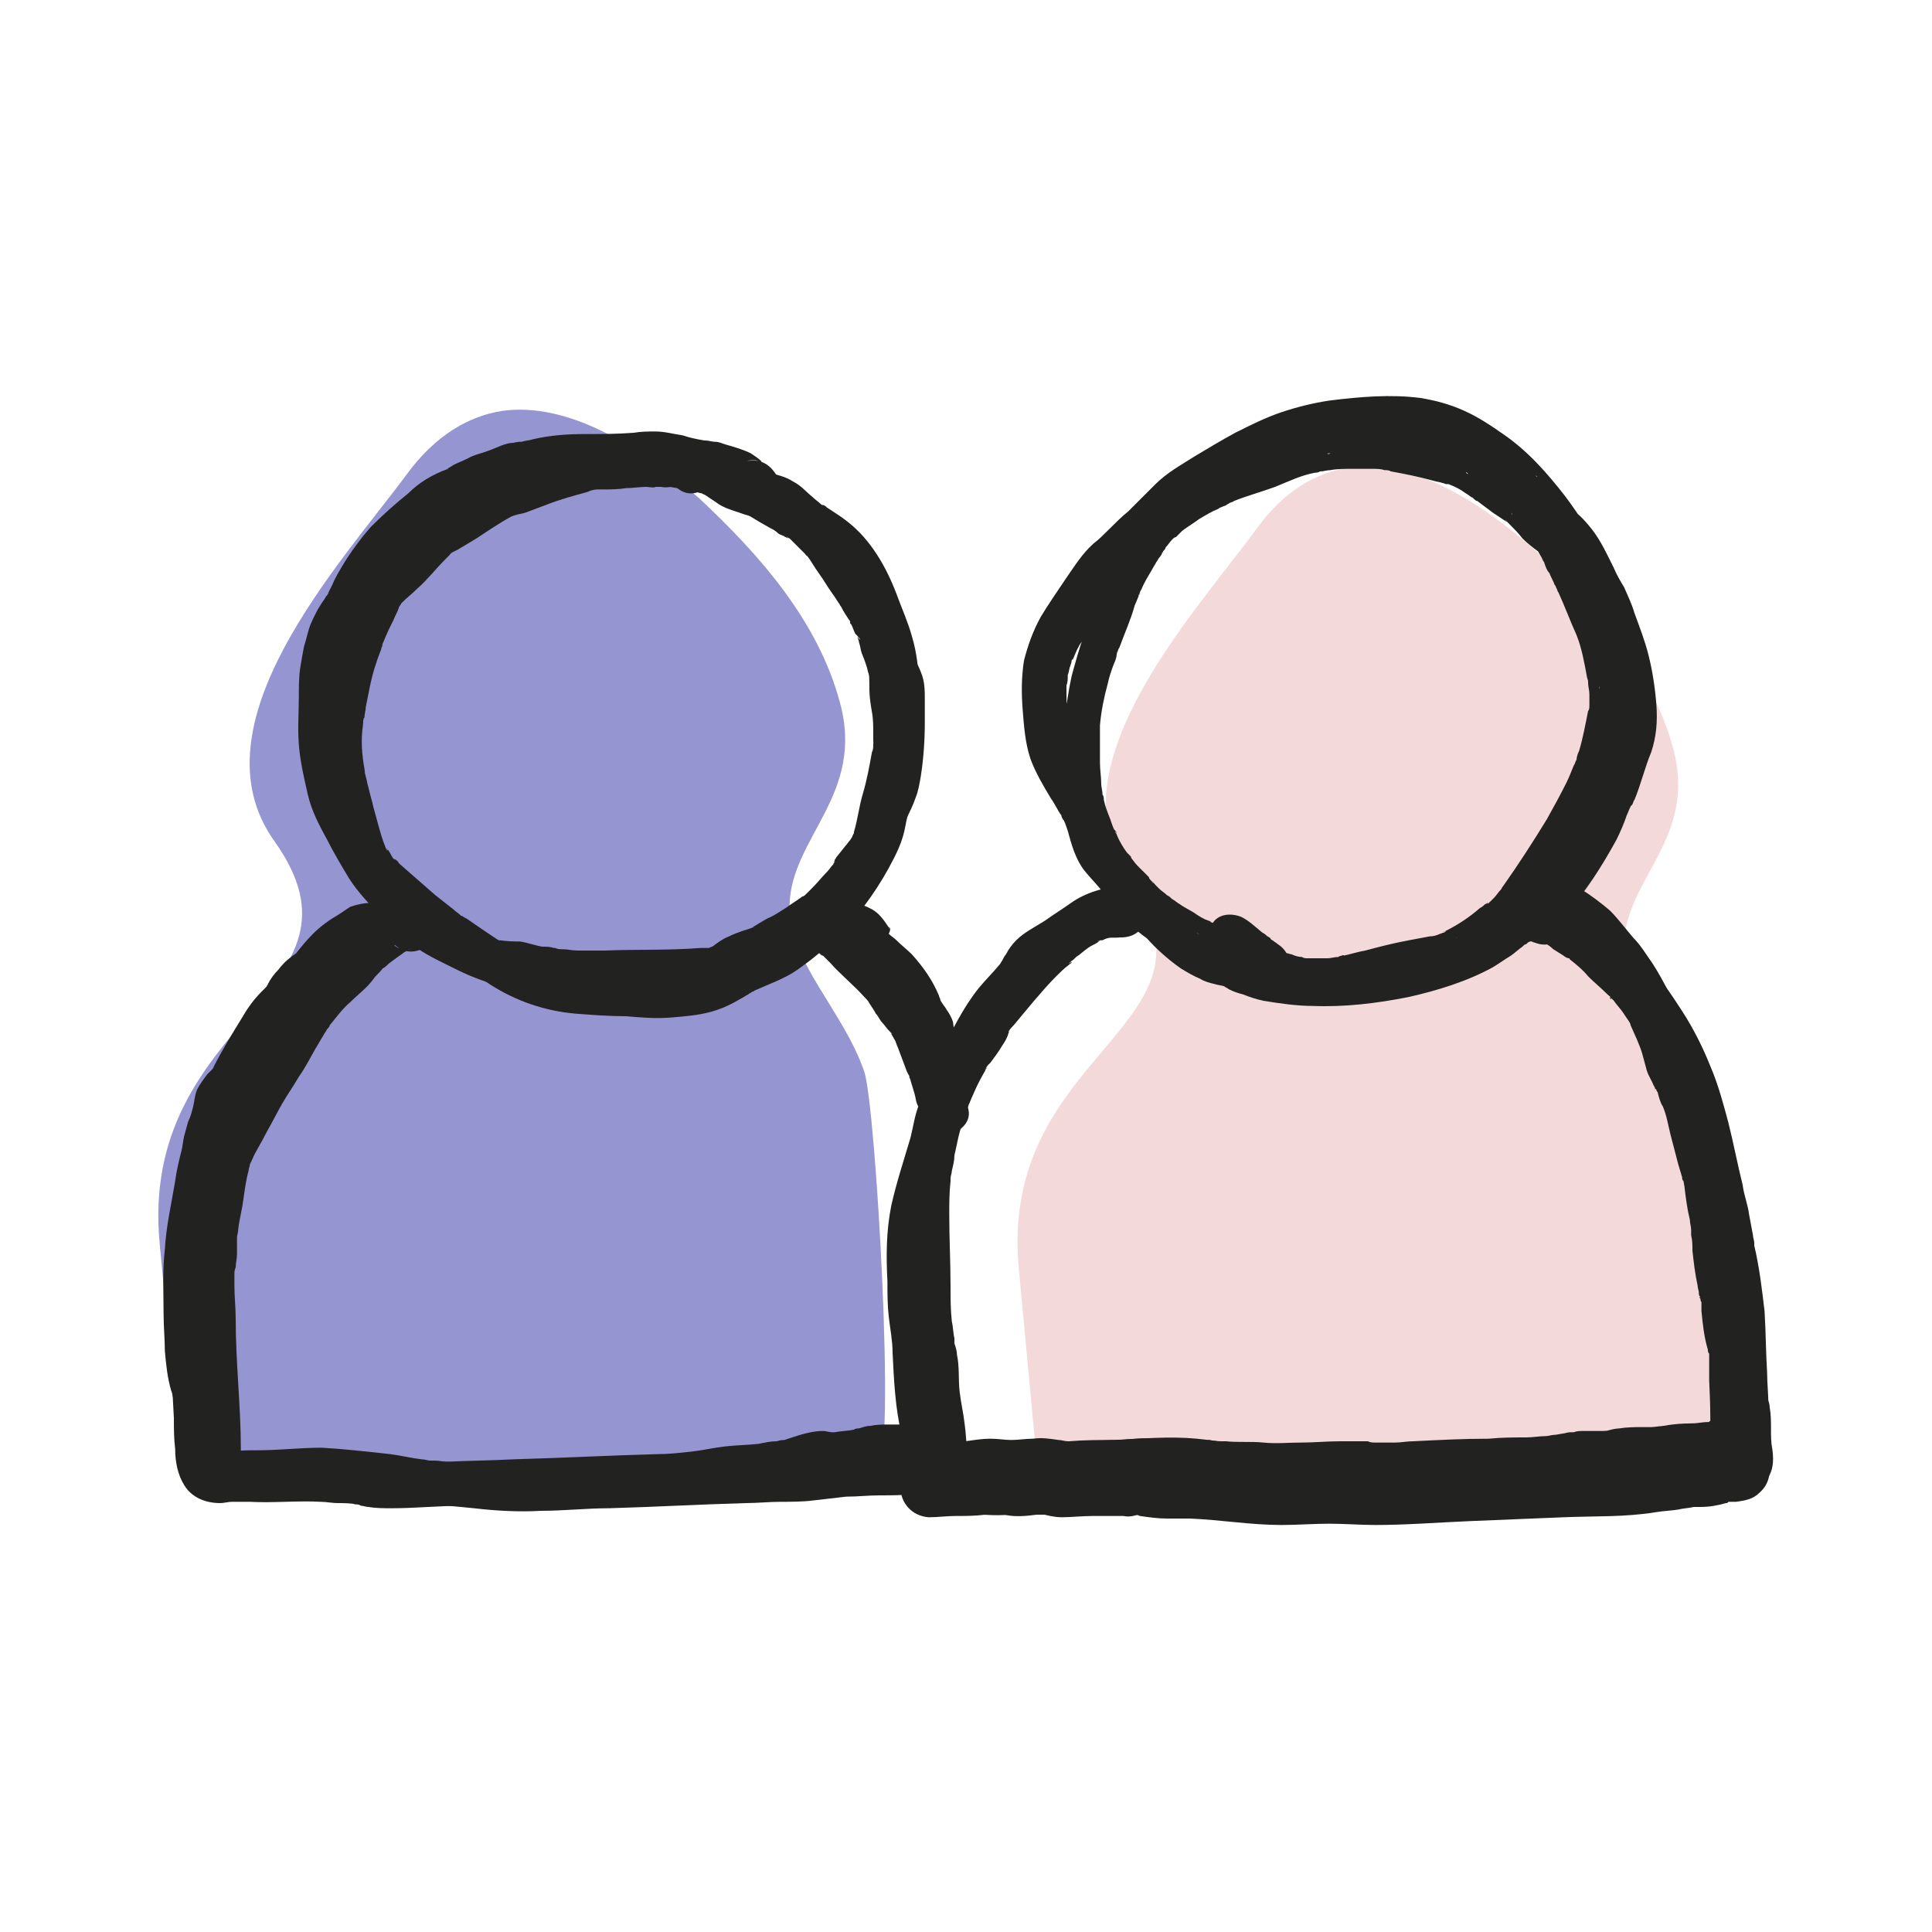<?xml version="1.0" encoding="UTF-8"?> <svg xmlns="http://www.w3.org/2000/svg" xmlns:xlink="http://www.w3.org/1999/xlink" version="1.1" id="Layer_1" x="0px" y="0px" viewBox="0 0 150 150" style="enable-background:new 0 0 150 150;" xml:space="preserve"> <style type="text/css"> .st0{fill:#9595D1;} .st1{fill:#222221;} .st2{fill:#FFFFFF;} .st3{fill:#F3D9DA;} </style> <g> <path class="st0" d="M39,31.9c-2.6,0.4-5.2,1.9-7.4,4.9c-5.1,6.9-16.8,19.4-10.3,28.5c8.4,11.8-10.6,13.6-8.9,31.3 s1.7,17.7,1.7,17.7s53.8-0.5,54-0.5c1.5,0-0.1-28-1-30.6c-1.6-4.7-5.9-8.6-5.8-12.9c0.1-5.3,5.9-8.6,3.9-15.8 c-1.7-6.3-6.2-11.4-10.9-15.8C49.6,34.6,44.1,31.2,39,31.9z"></path> <path class="st3" d="M104.7,36.3c-2.5,0.4-5,1.8-7.1,4.7c-4.9,6.7-16.2,18.7-9.9,27.4c8.1,11.3-10.2,13.1-8.6,30.1 c1.6,17.1,1.6,17.1,1.6,17.1s51.8-0.5,52-0.5c1.5,0-0.1-26.9-1-29.4c-1.5-4.5-5.7-8.2-5.6-12.4c0.1-5.1,5.7-8.2,3.8-15.2 c-1.6-6-6-10.9-10.5-15.2C114.9,38.9,109.6,35.6,104.7,36.3z"></path> <g> <g> <path class="st1" d="M94.9,71.8c-0.1,0-0.1,0-0.2,0C94.5,71.8,94.9,71.8,94.9,71.8c-0.1,0-0.2,0-0.3,0c-0.1,0-0.2-0.1-0.3-0.1 c-0.1,0-0.5-0.2-0.2-0.1c0.3,0.1-0.1,0-0.2-0.1c-0.1,0-0.2-0.1-0.3-0.1c-0.2-0.1-0.4-0.2-0.7-0.4c-0.4-0.3-0.9-0.5-1.3-0.8 c-0.2-0.1-0.4-0.3-0.6-0.4c-0.3-0.2,0.3,0.2,0,0c-0.1-0.1-0.2-0.2-0.4-0.3c-0.2-0.2-0.4-0.3-0.6-0.5c-0.1-0.1-0.2-0.2-0.3-0.3 c-0.1-0.1-0.2-0.3-0.3-0.3c0.1,0,0.3,0.4,0,0c-0.1-0.1-0.2-0.2-0.2-0.3c-0.1-0.1-0.2-0.2-0.3-0.3c-0.2-0.2-0.4-0.4-0.6-0.6 c-0.2-0.2-0.3-0.4-0.5-0.6c-0.1-0.1,0.1,0.1,0.1,0.1c0,0-0.1-0.1-0.1-0.2c-0.1-0.1-0.2-0.2-0.3-0.3c-0.3-0.4-0.6-0.9-0.8-1.4 c0-0.1-0.1-0.1-0.1-0.2c-0.1-0.2,0.1,0.1,0.1,0.1c0-0.1-0.1-0.2-0.2-0.3c-0.1-0.2-0.2-0.5-0.3-0.8c-0.2-0.5-0.4-1-0.5-1.5 c0-0.1,0-0.1,0-0.2c0-0.2,0,0.1,0,0.2c0-0.1,0-0.3-0.1-0.4c0-0.3-0.1-0.6-0.1-0.8c0-0.6-0.1-1.1-0.1-1.7c0-0.5,0-1.1,0-1.6 c0-0.3,0-0.5,0-0.8c0-0.1,0-0.3,0-0.4c0,0,0,0.4,0,0.2c0-0.1,0-0.2,0-0.3c0.1-1.1,0.3-2.1,0.6-3.2c0.1-0.5,0.3-1.1,0.5-1.6 c0.1-0.2,0.2-0.5,0.2-0.7c0-0.1,0.1-0.1,0.1-0.2c0,0-0.1,0.3-0.1,0.1c0.1-0.1,0.1-0.3,0.2-0.4c0.4-1.1,0.9-2.2,1.2-3.3 c0.1-0.2,0.2-0.5,0.3-0.7c0-0.1,0-0.1,0.1-0.2c0.1-0.2,0,0.1-0.1,0.1c0.1-0.1,0.1-0.3,0.2-0.4c0.2-0.5,0.5-1,0.8-1.5 c0.1-0.2,0.3-0.5,0.4-0.7c0.1-0.1,0.1-0.2,0.2-0.3c0.1-0.1,0.2-0.3,0.3-0.4c0,0-0.2,0.3-0.1,0.1c0-0.1,0.1-0.1,0.1-0.2 c0.1-0.1,0.2-0.2,0.2-0.3c0.2-0.2,0.3-0.4,0.5-0.6c0.1-0.1,0.2-0.2,0.3-0.2c0,0,0.3-0.3,0.1-0.1c-0.2,0.2,0.1-0.1,0.1-0.1 c0.1-0.1,0.2-0.2,0.3-0.3c0.4-0.3,0.9-0.6,1.3-0.9c0.5-0.3,1-0.6,1.5-0.8c0.1-0.1,0.2-0.1,0.4-0.2c0.1,0,0.4-0.2,0.2-0.1 c-0.2,0.1,0.2-0.1,0.2-0.1c0.1-0.1,0.3-0.1,0.4-0.2c1-0.4,2.1-0.7,3.2-1.1c1-0.4,2-0.9,3.1-1.1c0.1,0,0.2,0,0.4-0.1 c0.2,0-0.2,0-0.2,0c0.1,0,0.1,0,0.2,0c0.3,0,0.5-0.1,0.8-0.1c0.5-0.1,1.1-0.1,1.6-0.1c0.6,0,1.1,0,1.7,0c0.3,0,0.6,0,0.9,0.1 c0.2,0-0.2,0-0.2,0c0.1,0,0.1,0,0.2,0c0.2,0,0.3,0,0.5,0.1c1.1,0.2,2.1,0.4,3.2,0.7c0.3,0.1,0.5,0.1,0.8,0.2 c0.1,0,0.2,0.1,0.4,0.1c0,0,0.2,0.1,0,0c-0.2-0.1,0,0,0.1,0c0.5,0.2,0.9,0.4,1.3,0.7c0.2,0.1,0.4,0.3,0.6,0.4 c0.2,0.1-0.2-0.1-0.1-0.1c0,0,0.1,0.1,0.1,0.1c0.1,0.1,0.2,0.2,0.3,0.2c0.4,0.3,0.8,0.6,1.2,0.9c0.3,0.2,0.6,0.4,0.9,0.6 c0,0,0.1,0.1,0.2,0.1c0,0-0.3-0.2-0.1-0.1c0.1,0.1,0.2,0.2,0.3,0.3c0.3,0.3,0.7,0.7,1,1.1c0.4,0.4,0.8,0.7,1.2,1 c0.2,0.2,0.4,0.4,0.6,0.6c0,0,0.1,0.2,0.1,0.1c0,0-0.2-0.3-0.1-0.1c0.1,0.1,0.2,0.2,0.3,0.4c0.6,0.9,1.1,1.9,1.5,2.8 c0.1,0.2,0.3,0.5,0.4,0.7c0.1,0.1,0.1,0.2,0.2,0.3c0,0,0.1,0.2,0,0c-0.1-0.2,0,0,0,0.1c0.2,0.5,0.4,1.1,0.6,1.6 c0.4,1,0.8,2.1,1,3.2c0.1,0.3,0.1,0.5,0.2,0.8c0,0.1,0,0.1,0,0.2c0,0-0.1-0.4,0-0.1c0,0.2,0,0.3,0.1,0.5c0.1,0.6,0.2,1.1,0.2,1.7 c0,0.3,0,0.5,0,0.8c0,0.1,0,0.1,0,0.2c0,0.2,0-0.2,0-0.2c-0.1,0.1,0,0.3-0.1,0.4c-0.1,0.5-0.3,1-0.5,1.6 c-0.2,0.5-0.3,1.1-0.5,1.6c-0.1,0.3-0.2,0.5-0.3,0.8c-0.1,0.2,0-0.1,0-0.1c0,0-0.1,0.2-0.1,0.2c-0.1,0.1-0.1,0.3-0.2,0.4 c-0.1,0.3-0.3,0.7-0.4,1c-0.1,0.1-0.1,0.3-0.2,0.4c0,0.1,0,0.1-0.1,0.2c-0.1,0.2,0,0,0-0.1c-0.1,0.2-0.2,0.5-0.3,0.7 c-0.1,0.2-0.2,0.5-0.4,0.7c-0.3,0.5-0.5,0.9-0.8,1.4c-0.1,0.2-0.3,0.4-0.4,0.7c-0.1,0.1-0.1,0.2-0.2,0.3c0,0.1-0.1,0.1-0.1,0.2 c-0.1,0.2,0.2-0.3,0.1-0.1c-0.6,0.9-1.3,1.7-2,2.5c-0.2,0.2-0.4,0.4-0.5,0.5c-0.2,0.2,0.2-0.1,0,0c-0.1,0.1-0.2,0.2-0.4,0.2 c-0.6,0.3-1,0.7-1.5,1.1c-0.2,0.2-0.4,0.3-0.5,0.5c-0.2,0.2,0.3-0.2,0,0c-0.1,0.1-0.2,0.2-0.3,0.3c-0.4,0.3-0.9,0.6-1.4,0.8 c-0.1,0.1-0.2,0.1-0.3,0.2c-0.1,0-0.1,0-0.2,0.1c0,0,0.3-0.2,0.2-0.1c-0.2,0.1-0.5,0.2-0.7,0.3c-0.5,0.2-0.9,0.4-1.4,0.5 c-1,0.3-2,0.6-3.1,0.8c-0.3,0.1-0.5,0.1-0.8,0.2c-0.3,0.1,0.3-0.1,0.1,0c-0.1,0-0.1,0-0.2,0c-0.2,0-0.3,0-0.5,0.1 c-0.6,0.1-1.1,0.1-1.7,0.2c-1.1,0.1-2.3,0.1-3.4,0.1c-0.1,0-0.3,0-0.4,0c-0.4,0,0.3,0,0,0c-0.3,0-0.6-0.1-0.9-0.1 c-0.5-0.1-1.1-0.1-1.6-0.2c-0.5-0.1-1-0.3-1.5-0.5c0,0,0.3,0.2,0.2,0.1c0,0-0.1-0.1-0.2-0.1c-0.1-0.1-0.2-0.1-0.3-0.2 c-0.3-0.2-0.7-0.3-1.1-0.4c-0.2-0.1-0.5-0.1-0.7-0.1c-0.2,0,0.1,0,0.1,0.1c0,0-0.1-0.1-0.2-0.1c-0.1-0.1-0.3-0.1-0.4-0.2 c-0.2-0.1-0.5-0.2-0.7-0.4c-0.2-0.1-0.6-0.3-0.8-0.5c0,0,0.3,0.2,0.1,0.1c0,0-0.1-0.1-0.1-0.1c-0.1-0.1-0.2-0.2-0.3-0.2 c-0.2-0.2-0.4-0.4-0.6-0.6c-0.4-0.4-0.7-0.7-1.1-1.1c-0.7-0.8-1.4-1.6-2.1-2.3c-0.4-0.4-0.8-0.8-1.2-1.3 c-0.2-0.2-0.3-0.4-0.5-0.6c0-0.1-0.1-0.1-0.1-0.2c-0.1-0.2,0.1,0.1,0.1,0.1c0-0.1-0.2-0.2-0.2-0.3c-0.1-0.1-0.1-0.2-0.2-0.3 c0,0,0-0.1-0.1-0.2c0,0,0.2,0.4,0.1,0.2c-0.1-0.2-0.2-0.5-0.3-0.7c-0.2-0.5-0.3-0.9-0.4-1.4c-0.4-1.1-0.9-2-1.5-3 c-0.3-0.4-0.5-0.9-0.7-1.3c-0.1-0.1-0.1-0.2-0.2-0.3c0-0.1,0-0.1-0.1-0.2c0,0,0.1,0.3,0.1,0.2c-0.1-0.2-0.2-0.5-0.3-0.7 c-0.1-0.2-0.1-0.4-0.2-0.7c0-0.1,0-0.1,0-0.2c0-0.2,0,0.2,0,0.2c0-0.1,0-0.3,0-0.4c-0.1-0.6-0.1-1.2-0.2-1.8 c-0.1-0.6-0.1-1.1-0.1-1.7c0-0.1,0-0.2,0-0.4c0-0.1,0-0.1,0-0.2c0-0.2,0,0.2,0,0.2c0.1-0.2,0.1-0.5,0.1-0.8 c0.1-0.2,0.1-0.5,0.2-0.7c0-0.1,0.1-0.2,0.1-0.4c0-0.1,0.1-0.1,0.1-0.2c0,0.1-0.1,0.3,0,0.1c0.2-0.5,0.4-1,0.7-1.4 c0.5-1,1.2-1.8,1.8-2.7c0.1-0.1,0.1-0.2,0.2-0.3c0-0.1,0.1-0.1,0.1-0.2c0.1-0.2-0.1,0.1-0.1,0.1c0.2-0.2,0.3-0.4,0.5-0.6 c0.3-0.4,0.7-0.8,1-1.1c0.4-0.4,0.8-0.7,1.1-1.1c0.2-0.2,0.4-0.4,0.6-0.6c0.1-0.1,0.3-0.2,0.3-0.3c0,0-0.3,0.2-0.1,0.1 c0.1-0.1,0.1-0.1,0.2-0.2c0.9-0.7,1.7-1.6,2.5-2.3c0.1-0.1,0.2-0.2,0.3-0.2c0.1-0.1-0.1,0.1-0.1,0.1c0,0,0.1-0.1,0.1-0.1 c0.2-0.2,0.5-0.3,0.7-0.5c0.5-0.3,1-0.6,1.5-0.9c1-0.6,1.9-1.2,2.9-1.7c0.2-0.1,0.5-0.3,0.7-0.4c0.1-0.1,0.2-0.1,0.4-0.2 c0.1,0,0.1-0.1,0.2-0.1c0.2-0.1-0.3,0.1-0.1,0c0.5-0.2,1-0.4,1.5-0.6c0.5-0.2,1.1-0.3,1.6-0.5c0.3-0.1,0.5-0.1,0.8-0.2 c0.1,0,0.3-0.1,0.4-0.1c0.1,0,0.1,0,0.2,0c0.3,0-0.3,0.1-0.1,0c1.1-0.2,2.2-0.3,3.3-0.4c0.5,0,1-0.1,1.5-0.1c0.3,0,0.5,0,0.8,0 c0.1,0,0.1,0,0.2,0c0,0-0.4,0-0.2,0c0.1,0,0.3,0,0.4,0.1c0.5,0.1,1,0.2,1.5,0.3c0.2,0.1,0.5,0.1,0.7,0.2c0.1,0,0.2,0.1,0.3,0.1 c0.2,0.1-0.2-0.1-0.2-0.1c0.1,0,0.2,0.1,0.2,0.1c0.5,0.2,0.9,0.4,1.4,0.7c0.2,0.1,0.4,0.2,0.6,0.4c0.1,0.1,0.2,0.1,0.3,0.2 c0,0,0.1,0.1,0.1,0.1c-0.1,0-0.3-0.2-0.1-0.1c0.8,0.6,1.6,1.3,2.4,2c0.4,0.4,0.7,0.7,1,1.1c0,0,0.1,0.1,0.1,0.1 c0.1,0.2-0.1-0.1-0.1-0.1c0.1,0.1,0.2,0.2,0.2,0.3c0.2,0.2,0.3,0.4,0.5,0.6c0.6,0.8,1.2,1.7,1.7,2.6c0,0,0.1,0.3,0.2,0.3 c0,0-0.1-0.3-0.1-0.1c0,0.1,0.1,0.1,0.1,0.2c0.1,0.3,0.2,0.6,0.4,0.8c0.1,0.3,0.3,0.6,0.4,0.9c0.1,0.1,0.1,0.2,0.2,0.3 c0,0-0.1-0.3-0.1-0.1c0.1,0.1,0.1,0.3,0.2,0.4c0.5,1.1,0.9,2.2,1.4,3.3c0.4,1,0.6,2.1,0.8,3.2c0,0.1,0.1,0.3,0.1,0.4 c0,0.2,0-0.1,0-0.1c0,0,0,0.2,0,0.2c0,0.3,0.1,0.6,0.1,0.9c0,0.3,0,0.5,0,0.8c0,0.4,0-0.3,0,0.1c0,0.1,0,0.3-0.1,0.4 c-0.2,1-0.4,2.1-0.7,3.1c-0.1,0.2-0.2,0.5-0.2,0.7c-0.1,0.3,0.1-0.3,0,0c-0.1,0.1-0.1,0.3-0.2,0.4c-0.2,0.5-0.4,1-0.6,1.4 c-0.5,1-1,1.9-1.5,2.8c-1.1,1.8-2.2,3.5-3.4,5.2c-0.2,0.3,0.2-0.3,0,0c-0.1,0.1-0.1,0.2-0.2,0.3c-0.2,0.2-0.3,0.4-0.5,0.6 c-0.1,0.1-0.2,0.2-0.3,0.3c0,0-0.3,0.3-0.2,0.1c0.2-0.2-0.1,0.1-0.2,0.1c-0.1,0.1-0.2,0.2-0.4,0.3c-0.8,0.7-1.7,1.3-2.7,1.8 c-0.1,0.1-0.2,0,0.1,0c-0.1,0-0.1,0.1-0.2,0.1c-0.1,0-0.2,0.1-0.3,0.1c-0.2,0.1-0.5,0.2-0.8,0.2c-0.5,0.1-1.1,0.2-1.6,0.3 c-1.1,0.2-2.3,0.5-3.4,0.8c-0.6,0.1-1.2,0.3-1.7,0.4c-0.1,0-0.1,0-0.2,0c0,0,0.4-0.1,0.2,0c-0.1,0-0.3,0-0.4,0.1 c-0.3,0-0.6,0.1-0.8,0.1c-0.5,0-1.1,0-1.6,0c-0.2,0,0.2,0,0.2,0c0,0-0.1,0-0.2,0c-0.1,0-0.3,0-0.4-0.1c-0.3,0-0.6-0.1-0.8-0.2 c-0.5-0.1-0.9-0.3-1.4-0.4c-0.2-0.1-0.4-0.1-0.6-0.2c-0.1,0-0.5-0.2-0.2-0.1c0.3,0.1,0,0-0.1-0.1c-0.2-0.1,0.2,0.1,0.2,0.1 c0,0-0.2-0.2,0,0c0.2,0.2,0-0.1,0-0.1c-0.1-0.2-0.3-0.5-0.4-0.7c-0.2-0.2-0.3-0.4-0.6-0.5c-0.1-0.1-0.1-0.1-0.2-0.2 c-0.1-0.1,0.1,0.2,0.1,0.2c0,0-0.1-0.1-0.1-0.2c-0.8,0.9-1.6,1.7-2.4,2.6c0.1,0,0.1,0.1,0.2,0.1c-0.2-0.2-0.3-0.2-0.1-0.1 c0.1,0.1,0.2,0.1,0.3,0.2c0.2,0.2,0.4,0.4,0.7,0.5c0.6,0.4,1.2,0.9,1.8,1.2c0.8,0.5,2,0.1,2.4-0.7c0.5-0.9,0.1-1.9-0.7-2.4 c-0.1-0.1-0.3-0.2-0.4-0.3c-0.1,0-0.2-0.2-0.3-0.2c0.2,0.1,0.2,0.2,0.1,0c-0.1,0-0.1-0.1-0.2-0.1c-0.1-0.1-0.2-0.2-0.4-0.3 c-0.5-0.4-1-0.9-1.6-1.2c-0.7-0.3-1.7-0.3-2.2,0.4c-0.5,0.6-0.6,1.5-0.2,2.2c0.2,0.3,0.4,0.5,0.6,0.8c0.1,0.1,0.2,0.1,0.2,0.2 c0.1,0.1,0.4,0.4,0.2,0.1c-0.2-0.2,0,0.1,0.1,0.1c0.1,0.1,0.1,0.2,0.1,0.3c0.2,0.4,0.5,0.7,0.9,0.9c0.5,0.4,1.2,0.6,1.8,0.8 c0.5,0.1,1,0.3,1.5,0.4c2.5,0.7,5.1,0.4,7.6-0.2c1.2-0.3,2.4-0.6,3.6-0.8c1.1-0.2,2.2-0.4,3.3-0.9c1.2-0.5,2.2-1.2,3.2-2 c1-0.8,1.9-1.5,2.6-2.5c2.7-3.7,5.3-7.6,6.7-12c0.3-1,0.6-2.1,0.8-3.2c0.1-0.7,0.2-1.4,0.2-2.1c0-0.7-0.2-1.4-0.3-2.2 c-0.2-1.1-0.4-2.3-0.8-3.4c-0.2-0.6-0.5-1.1-0.7-1.7c-0.2-0.6-0.5-1.2-0.7-1.7c-0.2-0.4-0.3-0.7-0.5-1.1c0,0-0.1-0.2,0,0 c0.1,0.2,0-0.1,0-0.1c-0.1-0.1-0.1-0.3-0.2-0.4c-0.3-0.6-0.5-1.3-0.9-1.9c-0.5-0.9-1.2-1.9-1.8-2.7c-1.4-1.8-2.9-3.5-4.8-4.8 c-1-0.7-1.9-1.3-3-1.8c-1.1-0.5-2.2-0.8-3.4-1c-2.3-0.3-4.7-0.1-7.1,0.2c-1.3,0.2-2.5,0.5-3.7,0.9c-1.2,0.4-2.4,1-3.6,1.6 c-1.1,0.6-2.1,1.2-3.1,1.8c-1.1,0.7-2.2,1.3-3.1,2.2c-0.4,0.4-0.8,0.8-1.2,1.2c-0.2,0.2-0.4,0.4-0.5,0.5c0,0-0.2,0.2,0,0 c0.2-0.2,0,0-0.1,0.1c-0.1,0.1-0.2,0.2-0.3,0.3c-0.5,0.4-1,0.9-1.5,1.4c-0.4,0.4-0.8,0.8-1.2,1.1c-0.9,0.8-1.5,1.8-2.2,2.8 c-0.6,0.9-1.3,1.9-1.9,2.9c-0.6,1.1-1,2.2-1.3,3.4c-0.2,1.3-0.2,2.5-0.1,3.8c0.1,1.3,0.2,2.6,0.6,3.8c0.4,1.1,1,2.1,1.6,3.1 c0.3,0.4,0.5,0.9,0.8,1.3c0,0.1,0.1,0.3,0.2,0.4c0,0-0.1-0.3-0.1-0.2c0,0.1,0,0.1,0.1,0.2c0.1,0.2,0.2,0.5,0.3,0.8 c0.3,1.1,0.6,2.2,1.3,3.1c0.4,0.5,0.9,1,1.3,1.5c0.4,0.5,0.8,0.9,1.2,1.3c0.8,0.8,1.5,1.6,2.3,2.4c0.8,0.9,1.7,1.7,2.7,2.4 c0.5,0.3,1,0.6,1.5,0.8c0.3,0.2,0.7,0.3,1.1,0.4c0.3,0.1,0.6,0.1,0.8,0.2c0,0,0.1,0.1,0.2,0.1c0,0-0.3-0.1-0.2-0.1 c0.1,0.1,0.2,0.1,0.3,0.2c0.4,0.2,0.7,0.3,1.1,0.4c0.5,0.2,1.1,0.4,1.6,0.5c1.2,0.2,2.6,0.4,3.8,0.4c2.5,0.1,5-0.2,7.5-0.7 c2.2-0.5,4.5-1.2,6.5-2.3c0.5-0.3,0.9-0.6,1.4-0.9c0.3-0.2,0.6-0.5,0.9-0.7c0.1-0.1,0.2-0.2,0.3-0.2c0,0,0.1-0.1,0.1-0.1 c0,0,0.2-0.2,0.1-0.1c-0.2,0.2,0,0,0.1,0c0.1,0,0.1-0.1,0.2-0.1c0.1-0.1,0.2-0.1,0.3-0.2c0.3-0.1,0.5-0.3,0.7-0.4 c0.5-0.4,1-0.9,1.5-1.4c1.6-1.7,2.9-3.8,4-5.8c0.3-0.6,0.6-1.3,0.8-1.9c0.1-0.2,0.2-0.5,0.3-0.7c0.1-0.2-0.1,0.3,0,0.1 c0-0.1,0-0.1,0.1-0.2c0.1-0.1,0.1-0.3,0.2-0.4c0.5-1.2,0.8-2.5,1.3-3.7c0.4-1.2,0.5-2.4,0.4-3.7c-0.1-1.3-0.3-2.6-0.6-3.8 c-0.3-1.2-0.7-2.2-1.1-3.3c-0.2-0.7-0.5-1.3-0.8-2c-0.3-0.5-0.6-1-0.8-1.5c-0.5-1-1-2.1-1.7-3c-0.4-0.5-0.9-1.1-1.5-1.5 c-0.4-0.3-0.7-0.7-1.1-1.1c-0.3-0.4-0.7-0.8-1.1-1.1c-0.2-0.2-0.4-0.3-0.6-0.4c0,0-0.1-0.1-0.1-0.1c0,0,0.3,0.2,0.1,0.1 c-0.2-0.2-0.4-0.3-0.7-0.5c-0.9-0.7-1.8-1.4-2.8-1.9c-1.1-0.6-2.3-0.9-3.4-1.3c-1.1-0.3-2.2-0.5-3.4-0.6 c-2.5-0.3-5.1-0.2-7.5,0.4c-1.1,0.3-2.2,0.8-3.2,1.2c-1.1,0.4-2.3,0.7-3.4,1.2c-2.2,1-4.5,2.2-6.1,4c-1.7,1.9-2.7,4.2-3.5,6.6 c-0.1,0.2-0.2,0.5-0.2,0.7c0,0.1-0.1,0.3-0.1,0.4c-0.1,0.2,0.1-0.1,0.1-0.1c0,0.1-0.1,0.2-0.1,0.2c-0.3,0.6-0.5,1.3-0.8,1.9 c-0.4,1.1-0.7,2.2-1,3.3c-0.5,2.3-0.7,4.7-0.6,7.1c0,1.3,0.1,2.6,0.5,3.8c0.3,1.2,0.8,2.3,1.4,3.4c0.6,1.1,1.5,2,2.3,2.9 c0.1,0.1,0.2,0.2,0.3,0.3c0,0,0.3,0.4,0.1,0.2C86.5,70.4,87,71,87,71c0,0,0.1,0.1,0.1,0.1c0.1,0.1,0.2,0.3,0.3,0.4 c0.4,0.4,0.8,0.7,1.3,1.1c1.9,1.4,3.8,2.8,6.3,2.9c0.9,0,1.8-0.9,1.7-1.9C96.7,72.5,95.9,71.8,94.9,71.8L94.9,71.8z"></path> </g> <g> <path class="st1" d="M86.4,69.9c0.1-0.1,0.1-0.1,0.2-0.2c0.7-0.2,0.9-0.2,0.6-0.2c-0.1,0-0.1,0-0.2,0c-0.3,0-0.6,0-0.9,0.1 c-0.4,0.1-0.8,0.2-1.2,0.4c-0.9,0.4-1.7,0.9-2.4,1.5c-1.4,1.1-2.7,2.2-3.9,3.6c-0.6,0.6-1.1,1.3-1.6,1.9 c-0.6,0.7-1.2,1.4-1.7,2.2c-0.2,0.3-0.4,0.6-0.6,0.9c0,0-0.2,0.4-0.1,0.1c0.2-0.3-0.1,0.1-0.1,0.1c-0.1,0.2-0.3,0.4-0.4,0.5 c-0.6,0.8-1,1.6-1.5,2.4c-0.5,0.9-1,1.7-1.3,2.7c-0.3,0.8-0.4,1.6-0.6,2.4c-0.5,1.7-1.1,3.5-1.5,5.3c-0.4,2-0.4,3.9-0.3,5.9 c0,0.9,0,1.8,0.1,2.7c0.1,0.9,0.3,1.9,0.3,2.8c0.1,2.1,0.2,4.3,0.7,6.4c0.2,0.9,0.5,1.8,0.7,2.7c0.2,1.1,0.9,2.1,2,2.3 c0.9,0.2,2-0.4,2.2-1.3c0.2-1-0.4-1.9-1.3-2.2c-0.3-0.1,0.3,0.1,0.3,0.2c0.1,0.1,0.4,0.5,0.3,0.3c0,0,0.2,0.5,0.1,0.2 c0-0.1,0-0.1,0-0.2c-0.1-0.3-0.1-0.5-0.2-0.8c-0.2-0.8-0.5-1.7-0.6-2.5c0-0.1,0-0.2-0.1-0.3c-0.1-0.3,0.1,0.5,0,0 c0-0.2-0.1-0.4-0.1-0.5c-0.1-0.5-0.1-0.9-0.2-1.4c-0.1-0.9-0.1-1.8-0.2-2.7c0-0.9-0.1-1.8-0.2-2.7c-0.1-0.9-0.2-1.8-0.2-2.7 c0-0.9-0.1-1.8-0.1-2.7c0-0.4,0-0.8,0-1.3c0-0.1,0-0.2,0-0.3c-0.1,0.4,0,0.1,0,0c0-0.2,0.1-0.5,0.1-0.7c0.3-1.7,0.9-3.4,1.4-5.1 c0.2-0.8,0.4-1.6,0.6-2.4c0-0.2,0.1-0.3,0.1-0.5c0-0.1,0.1-0.2,0.1-0.3c0.1-0.3-0.2,0.4,0,0c0.2-0.4,0.4-0.8,0.6-1.2 c0.4-0.7,0.8-1.5,1.2-2.2c0-0.1,0.1-0.1,0.1-0.2c0.2-0.3,0,0-0.1,0.1c0.1-0.2,0.2-0.3,0.4-0.5c0.3-0.4,0.6-0.8,0.9-1.3 c0.2-0.3,0.4-0.6,0.5-1c0-0.1,0.1-0.1,0.1-0.2c-0.1,0.3-0.1,0.2-0.1,0.1c0.1-0.2,0.3-0.4,0.4-0.5c0.5-0.6,1-1.2,1.5-1.8 c0.6-0.7,1.2-1.4,1.8-2c0.3-0.3,0.6-0.6,1-0.9c0.1-0.1,0.2-0.1,0.2-0.2c-0.1,0-0.1,0.1-0.2,0.1c0.1-0.1,0.1-0.1,0.2-0.2 c0.2-0.1,0.3-0.3,0.5-0.4c0.4-0.3,0.7-0.6,1.1-0.8c0.2-0.1,0.4-0.2,0.5-0.3c0.3-0.2-0.1,0-0.1,0c0.1-0.1,0.2-0.1,0.4-0.1 c0.2-0.1,0.4-0.2,0.7-0.2c0,0,0,0,0.1,0c0.2,0,0.2,0-0.1,0c0,0,0.2,0,0.3,0c0.7,0,1.4-0.2,1.9-0.8c0.6-0.7,0.7-1.9-0.1-2.6 C88.2,69.2,87,69.1,86.4,69.9L86.4,69.9z"></path> </g> <g> <path class="st1" d="M73.2,112.7c-0.4,0.1-0.7,0.3-1,0.6c-0.7,0.6-0.6,1.7-0.1,2.4c0.5,0.6,1.6,0.9,2.3,0.4 c0.4-0.3-0.9,0.1-0.5,0.1c0.1,0,0.2,0,0.3,0c0.2,0,0.4,0,0.7,0c0.5,0,1,0,1.6-0.1c1,0,2.1-0.1,3.1-0.2c2-0.2,4.1-0.4,6.1-0.4 c1,0,2,0,3-0.1c1-0.1,2-0.1,3-0.1c0.1,0,0.3,0,0.4,0c0.1,0,0.4,0-0.1,0c0.3,0,0.5,0.1,0.8,0.1c0.5,0.1,1.1,0.1,1.6,0.2 c1,0.1,2,0.3,3.1,0.4c2.1,0.2,4.1,0.5,6.3,0.2c1-0.1,2-0.3,3.1-0.3c0.5,0,1,0,1.5,0c0.1,0,0.2,0,0.4,0c0.5,0-0.4-0.1,0.1,0 c0.3,0,0.5,0.1,0.8,0.1c2.1,0.2,4.1,0.2,6.2,0.2c1.1,0,2.2-0.1,3.3-0.4c0.2-0.1,0.4-0.1,0.7-0.2c0.2-0.1,0.5-0.2,0.8-0.2 c0,0-0.4,0.1-0.1,0c0.1,0,0.3,0,0.4,0c0.3,0,0.5-0.1,0.8-0.1c1.2-0.1,2.4-0.3,3.5-0.5c0.3,0,0.5-0.1,0.8-0.2c0.4-0.1-0.4,0,0,0 c0.1,0,0.3,0,0.4,0c0.5,0,1,0.1,1.5,0c0.2,0,0.4-0.1,0.6-0.1c0.1,0,0.2,0,0.3-0.1c-0.3,0-0.3,0-0.1,0c0.3,0,0.5-0.1,0.8-0.1 c0.5,0,1.1,0,1.6-0.1c0.2,0,0.5-0.1,0.7-0.1c0.1,0,0.1,0,0.2,0c0.1,0,0.1,0-0.2,0c0.2-0.1,0.5-0.1,0.8-0.1c0.4,0,0.7,0,1.1-0.1 c0.1,0,0.2-0.1,0.3-0.1c0.2-0.1,0.5-0.1,0-0.1c0.9-0.1,1.8-0.9,1.7-1.9c-0.1-0.9-0.9-1.8-1.9-1.7c-0.3,0-0.7,0.1-1,0.2 c0,0-0.2,0-0.2,0.1c0.1,0,0.2,0,0.3,0c-0.1,0-0.2,0-0.2,0c-0.6,0-1.1,0.1-1.7,0.2c-0.1,0-0.3,0.1-0.4,0.1c0.1,0,0.1,0,0.2,0 c-0.1,0-0.2,0-0.3,0c-0.2,0-0.4,0-0.7,0c-0.5,0-1,0-1.5,0.1c-0.2,0-0.5,0.1-0.7,0.1c0,0-0.1,0-0.1,0c-0.2,0-0.2,0,0.1,0 c0,0.1-0.5,0-0.6,0c-0.5,0-0.9-0.1-1.3,0c-0.4,0-0.7,0.1-1.1,0.2c-0.1,0-0.2,0-0.3,0.1c-0.5,0.1,0.4-0.1-0.1,0 c-0.5,0.1-1,0.1-1.5,0.2c-1.1,0.1-2.2,0.2-3.3,0.4c-0.5,0.1-1,0.2-1.4,0.4c-0.2,0.1-0.4,0.1-0.7,0.2c-0.5,0.1,0.4,0-0.1,0 c-0.1,0-0.3,0-0.4,0c-1,0.1-2,0.1-3,0.1c-1,0-2,0-3,0c-0.1,0-0.3,0-0.4,0c-0.5,0,0.3,0,0,0c-0.2,0-0.5-0.1-0.7-0.1 c-0.6-0.1-1.3-0.1-1.9-0.2c-1,0-2,0.1-3.1,0.2c-1,0.1-2,0.3-3.1,0.3c-0.5,0-1,0-1.5-0.1c-0.1,0-0.2,0-0.3,0c-0.1,0-0.6,0-0.1,0 c-0.3,0-0.5-0.1-0.8-0.1c-2-0.2-4.1-0.6-6.1-0.8c-2.1-0.2-4.3,0-6.4,0.1c-1.2,0-2.3,0-3.5,0.1c-1.1,0.1-2.2,0.2-3.4,0.3 c-1.2,0.1-2.4,0.2-3.5,0.2c-0.6,0-1.1,0-1.7,0.1c-0.7,0-1.4,0-2,0.4c0.8,0.9,1.5,1.8,2.3,2.8c-0.2,0.1-0.4,0.3-0.6,0.4 c0.9-0.2,1.5-1.4,1.2-2.3C75.2,112.9,74.2,112.5,73.2,112.7L73.2,112.7z"></path> </g> <g> <path class="st1" d="M121.5,72.1c0-0.1,0-0.1,0-0.2c-0.4,0.4-0.8,0.9-1.2,1.3c0.3-0.1-0.1,0-0.2,0c0.3,0-0.2,0-0.2,0 c0.3,0-0.1,0-0.2-0.1c0,0,0.1,0.1,0.2,0.1c0.2,0.1,0.5,0.3,0.7,0.5c0.3,0.2,0.5,0.3,0.8,0.5c0.1,0.1,0.3,0.2,0.4,0.2 c0.1,0,0.1,0.1,0.2,0.1c0.2,0.1-0.3-0.2-0.1,0c0.5,0.4,1,0.8,1.4,1.3c0.5,0.5,1,0.9,1.5,1.4c0.1,0.1,0.3,0.2,0.3,0.4 c0,0-0.3-0.3,0-0.1c0.1,0.1,0.1,0.1,0.2,0.2c0.2,0.3,0.5,0.6,0.7,0.9c0.4,0.6,0.8,1.2,1.3,1.8c0.4,0.6,0.8,1.2,1.1,1.8 c0.2,0.3,0.3,0.6,0.5,0.9c0.1,0.2-0.1-0.3,0-0.1c0,0.1,0.1,0.1,0.1,0.2c0.1,0.2,0.2,0.4,0.2,0.6c0.6,1.4,1,2.8,1.4,4.2 c0.4,1.5,0.7,3,1.1,4.5c0.2,0.7,0.4,1.4,0.5,2.2c0,0.2,0.1,0.4,0.1,0.5c0,0.1,0,0.2,0.1,0.3c0-0.4,0-0.2,0-0.1 c0.1,0.4,0.1,0.8,0.2,1.2c0.1,0.5,0.1,0.9,0.2,1.4c0,0.2,0.1,0.4,0.1,0.5c0,0.1,0,0.2,0,0.3c0,0.1,0,0.1,0,0.2c0-0.1,0-0.1,0-0.2 c0,0.2,0.1,0.4,0.1,0.5c0,0.2,0.1,0.4,0.1,0.5c0.1,0.4,0.1,0.8,0.2,1.2c0.2,1.7,0.2,3.4,0.3,5.1c0,0.9,0.1,1.7,0.1,2.6 c0,0.4,0,0.8,0.1,1.2c0,0.1,0,0.2,0,0.3c0,0.2,0,0.2,0,0c0-0.2,0-0.2,0,0c-0.1,0.2-0.1,0.3-0.1,0.5c-0.1,0.9,0.3,2,1.3,2.2 c0.9,0.2,2-0.3,2.2-1.3c0.1-0.4,0.2-0.8,0.2-1.3c0-0.4,0-0.8-0.1-1.2c0-0.8-0.1-1.7-0.1-2.5c-0.1-1.6-0.1-3.2-0.2-4.8 c-0.2-1.7-0.4-3.4-0.8-5.1c0-0.1-0.1-0.3,0,0.1c0-0.1,0-0.2,0-0.3c0-0.2-0.1-0.4-0.1-0.6c-0.1-0.5-0.2-1.1-0.3-1.6 c-0.1-0.8-0.4-1.5-0.5-2.3c-0.4-1.6-0.7-3.2-1.1-4.8c-0.4-1.5-0.8-3-1.4-4.4c-0.6-1.5-1.3-2.9-2.2-4.3c-0.9-1.4-1.8-2.7-2.9-3.9 c-0.5-0.6-1.2-1.2-1.8-1.7c-0.6-0.5-1.1-1.1-1.7-1.5c-0.7-0.5-1.4-0.9-2.1-1.3c-0.9-0.6-1.9-1-3-0.6c-0.5,0.2-1.1,0.7-1.2,1.3 c0,0.1,0,0.1,0,0.2c-0.1,0.5,0,0.9,0.2,1.4c0.2,0.4,0.7,0.7,1.1,0.8C120.2,73.6,121.4,73.1,121.5,72.1L121.5,72.1z"></path> </g> <g> <path class="st1" d="M119.1,67.8c0,0-0.1,0-0.1,0c-0.7,0.3-1.2,0.8-1.2,1.5c-0.1,0.8,0.3,1.3,0.9,1.8c0.4,0.3,0.8,0.4,1.3,0.6 c0.1,0.1,0.3,0.1,0.4,0.2c-0.5-0.2,0.1,0,0.2,0.1c0.3,0.2,0.6,0.4,0.9,0.5c0.2,0.1-0.3-0.2-0.1-0.1c0.1,0.1,0.1,0.1,0.2,0.2 c0.2,0.1,0.3,0.3,0.5,0.4c0.3,0.2,0.5,0.5,0.7,0.7c0.1,0.1,0.2,0.2,0.3,0.4c0.1,0.1,0.1,0.2,0.2,0.2c0.1,0.2-0.2-0.3,0,0 c0.5,0.6,0.9,1.2,1.3,1.8c0.4,0.6,0.8,1.2,1.2,1.9c0.2,0.3,0.3,0.6,0.5,0.9c0,0.1,0.1,0.2,0.1,0.2c0.2,0.4-0.1-0.3,0,0 c0.1,0.2,0.2,0.4,0.2,0.5c0.3,0.7,0.7,1.5,0.9,2.2c0.1,0.4,0.2,0.7,0.3,1.1c0.1,0.5,0.4,0.9,0.6,1.4c0.1,0.1,0.1,0.3,0.2,0.4 c-0.2-0.3-0.1-0.2,0-0.1c0,0.1,0.1,0.2,0.1,0.2c0.1,0.4,0.2,0.8,0.4,1.1c0.3,0.7,0.4,1.4,0.6,2.2c0.2,0.8,0.4,1.5,0.6,2.3 c0.1,0.3,0.2,0.7,0.3,1c0,0.1,0,0.2,0.1,0.3c0.1,0.3,0-0.3,0-0.1c0,0.2,0.1,0.5,0.1,0.7c0.1,0.8,0.2,1.6,0.4,2.4 c0,0.3,0.1,0.5,0.1,0.8c0,0.1,0,0.2,0,0.2c0-0.2,0-0.3,0-0.1c0,0.1,0,0.2,0,0.3c0.1,0.4,0.1,0.8,0.1,1.2c0.1,0.9,0.2,1.8,0.4,2.7 c0,0.2,0.1,0.4,0.1,0.6c0,0.1,0,0.2,0.1,0.3c0,0.2-0.1,0.1,0-0.1c0,0.1,0,0.4,0.1,0.5c0,0.2,0,0.5,0,0.7c0.1,1,0.2,2,0.5,3 c0,0.1,0,0.2,0.1,0.3c0.1,0.4,0-0.4,0,0c0,0.2,0,0.4,0,0.7c0,0.5,0,0.9,0,1.4c0.1,1.9,0.1,3.8,0.2,5.6c0,0.9,0.9,1.8,1.9,1.7 c1-0.1,1.8-0.9,1.7-1.9c-0.1-1.7-0.1-3.4-0.2-5.2c0-0.8,0-1.6-0.1-2.4c0-0.5-0.1-1-0.3-1.4c0,0-0.1-0.2-0.1-0.3 c0,0.1,0,0.1,0,0.2c0-0.1,0-0.1,0-0.2c0-0.2-0.1-0.4-0.1-0.7c-0.1-0.9-0.1-1.7-0.3-2.6c-0.1-0.4-0.2-0.8-0.3-1.3 c0-0.2-0.2-0.5-0.1-0.6c0,0,0.1,0.4,0,0.1c0-0.1,0-0.3,0-0.4c-0.1-0.8-0.1-1.6-0.2-2.4c0-0.2-0.1-0.4-0.1-0.6 c0.1,0.4,0,0.2,0,0.1c0-0.2-0.1-0.4-0.1-0.6c-0.1-0.4-0.1-0.9-0.2-1.3c-0.1-0.9-0.2-1.9-0.4-2.8c-0.2-0.8-0.4-1.5-0.6-2.3 c-0.2-0.8-0.3-1.5-0.5-2.3c-0.1-0.4-0.3-0.7-0.4-1.1c-0.1-0.4-0.2-0.7-0.3-1.1c-0.2-0.4-0.4-0.9-0.6-1.3c0-0.1-0.1-0.1-0.1-0.2 c0.2,0.4,0.1,0.2,0.1,0.1c-0.1-0.2-0.1-0.4-0.2-0.6c-0.2-0.8-0.5-1.5-0.8-2.2c-0.7-1.5-1.4-3-2.3-4.4c-0.5-0.7-0.9-1.4-1.5-2 c-0.6-0.7-1.2-1.5-1.8-2.1c-0.7-0.6-1.5-1.2-2.3-1.7c-0.5-0.3-0.9-0.5-1.4-0.6c-0.1,0-0.1-0.1-0.2-0.1c-0.2-0.1,0.4,0.2,0,0 c-0.2-0.1-0.4-0.2-0.6-0.3c-0.1,1.1-0.2,2.2-0.3,3.3c0,0,0.1,0,0.1,0c0.9-0.3,1.5-1.3,1.2-2.3C121.1,68.1,120.1,67.4,119.1,67.8 L119.1,67.8z"></path> </g> <g> <path class="st1" d="M88.3,69.6c-0.8-0.8-2-0.8-3-0.5c-0.7,0.2-1.4,0.5-2,0.9c-0.7,0.5-1.5,1-2.2,1.5c-0.8,0.5-1.6,0.9-2.2,1.5 c-0.3,0.3-0.6,0.7-0.8,1.1c-0.1,0.1-0.2,0.3-0.3,0.5c-0.1,0.1-0.1,0.2-0.2,0.3c-0.2,0.3,0.2-0.3,0,0c-0.5,0.6-1.1,1.2-1.6,1.8 c-1.2,1.5-2.1,3.3-2.9,5c-0.4,0.8-0.7,1.7-1.1,2.6c-0.4,0.9-0.8,1.9-1,2.9c-0.5,1.8-0.8,3.7-0.8,5.6c-0.1,1.9,0,3.8,0,5.8 c0,1.9,0.1,3.8,0.4,5.7c0.1,0.4,0.1,0.7,0.2,1.1c0.1,0.5-0.1-0.4,0,0.1c0,0.1,0,0.3,0.1,0.4c0.1,0.5,0,1.1,0.1,1.6 c0,1.1,0.3,2.1,0.4,3.2c0.1,0.8,0.1,1.6,0.2,2.3c0.1,0.8,0.2,2,0.9,2.5c0.5,0.4,1.1,0.6,1.8,0.4c0.6-0.2,1-0.7,1.2-1.3 c0,0,0-0.1,0-0.1c0.3-0.9-0.4-2-1.3-2.2c-1-0.2-1.9,0.4-2.2,1.3c0,0,0,0.1,0,0.1c1-0.3,2-0.6,3-0.9c-0.2-0.1,0.3,0.4,0.2,0.3 c-0.1-0.2,0.2,0.5,0.1,0.3c0-0.1-0.1-0.2-0.1-0.3c0-0.1,0-0.1,0-0.2c0.1,0.5,0.1,0.4,0,0.2c0-0.2,0-0.3-0.1-0.5 c-0.1-0.7-0.1-1.3-0.2-2c-0.1-0.9-0.3-1.7-0.4-2.6c-0.1-0.9,0-1.9-0.2-2.8c0-0.3-0.1-0.6-0.2-0.9c-0.1-0.5,0.1,0.4,0-0.1 c0-0.1,0-0.2,0-0.3c-0.1-0.4-0.1-0.9-0.2-1.3c-0.1-0.9-0.1-1.8-0.1-2.7c0-1.9-0.1-3.7-0.1-5.6c0-0.9,0-1.7,0.1-2.6 c0-0.1,0-0.2,0-0.3c0,0,0,0.4,0,0.1c0-0.2,0.1-0.4,0.1-0.6c0.1-0.4,0.2-0.8,0.2-1.2c0.2-0.8,0.3-1.6,0.6-2.4 c0.1-0.4,0.3-0.8,0.4-1.1c0.2-0.4-0.1,0.4,0-0.1c0-0.1,0.1-0.2,0.1-0.3c0.1-0.2,0.2-0.5,0.3-0.7c0.7-1.6,1.4-3.2,2.3-4.7 c0.2-0.4,0.4-0.7,0.7-1.1c0.1-0.1,0.1-0.2,0.2-0.3c0.1-0.1,0.2-0.2-0.1,0.1c0.1-0.1,0.3-0.3,0.4-0.5c0.6-0.7,1.2-1.3,1.7-2 c0.1-0.2,0.2-0.3,0.3-0.5c0.1-0.2,0.3-0.4,0.3-0.5c0,0-0.3,0.4-0.1,0.1c0.1-0.1,0.1-0.2,0.2-0.2c0.1-0.1,0.1-0.1,0.2-0.2 c0.3-0.3-0.2,0.1,0,0c0.7-0.5,1.6-1,2.3-1.4c0.4-0.2,0.7-0.5,1.1-0.8c0.2-0.1,0.4-0.3,0.5-0.4c0,0,0.2-0.2,0.3-0.1 c0,0-0.4,0.1-0.1,0.1c0.2-0.1,0.6-0.3,0.8-0.2c0,0-0.5,0.1-0.2,0c0.1,0,0.2,0,0.3,0c-0.3,0.1-0.4-0.1-0.2,0c0.1,0,0,0-0.3-0.1 c-0.3-0.2-0.3-0.3-0.2-0.1c0.6,0.7,2,0.6,2.6-0.1C89.1,71.4,89,70.3,88.3,69.6L88.3,69.6z"></path> </g> <g> <path class="st1" d="M75.8,112.7c-0.5-0.5-1.3-0.8-2.1-0.7c-0.5,0.1-0.9,0.2-1.3,0.6c-0.3,0.3-0.5,0.8-0.5,1.3 c0.1,1,0.9,1.8,1.9,1.7c1,0,1.9-0.3,2.9-0.3c0.9,0,1.8,0.2,2.8,0.1c0.5,0,1,0,1.5,0c0.1,0,0.4,0-0.1,0c0.1,0,0.3,0,0.4,0 c0.3,0,0.5,0.1,0.8,0.1c1.1,0.1,2.1,0.1,3.1,0.1c1,0,2-0.1,3-0.1c0.2,0,0.5,0,0.7,0c0.2,0,0.5-0.1,0.7,0c-0.1,0-0.1,0-0.2,0 c0.1,0,0.1,0,0.2,0c0.1,0,0.2,0,0.3,0c0.4,0,0.8,0.1,1.1,0.1c0.5,0,0.9,0,1.4-0.1c0.5,0-0.4,0,0.1,0c0.1,0,0.2,0,0.3,0 c0.4,0,0.8,0.1,1.2,0.1c1,0.1,1.9,0.1,2.9,0.1c1,0,1.9,0.1,2.9,0.1c1,0,1.9-0.1,2.9-0.1c1,0,2-0.1,3-0.1c0.2,0,0.4,0,0.7,0 c0.3,0-0.5,0,0,0c0.2,0,0.5,0.1,0.7,0.1c0.5,0,0.9,0,1.4,0c2-0.1,4-0.2,5.9-0.2c1.9-0.1,3.9,0,5.8-0.2c0.7-0.1,1.3-0.2,2-0.3 c0.3-0.1,0,0-0.1,0c0.2,0,0.4-0.1,0.5-0.1c0.3,0,0.6,0,0.8,0c0.5,0,1,0,1.5-0.1c0.4,0,0.7-0.1,1.1-0.2c0.1,0,0.3-0.1,0.4-0.1 c-0.2,0-0.3,0-0.2,0c0.1,0,0.1,0,0.2,0c1.2-0.1,2.3,0.1,3.5-0.2c0.1,0,0.7-0.2,0.7-0.2c0,0.1-0.4,0-0.1,0c0.2,0,0.4,0,0.5,0 c0.5,0,1.1,0,1.6,0c0.9,0,1.8-0.9,1.7-1.9c-0.1-1-0.9-1.8-1.9-1.7c-1.1,0-2.2,0-3.2,0.2c-0.1,0-0.2,0.1-0.3,0.1 c-0.4,0.1,0.3,0,0.1,0c-0.2,0-0.4,0-0.6,0c-0.5,0-1,0-1.4,0c-0.6,0-1.1,0.1-1.7,0.2c-0.2,0-0.4,0.2-0.6,0.1c0.3,0,0.3,0,0.1,0 c-0.2,0-0.4,0-0.5,0c-0.5,0-0.9,0-1.4,0c-0.2,0-0.5,0-0.7,0.1c-0.1,0-0.2,0-0.3,0c-0.2,0-0.4,0.1-0.6,0.1c-0.2,0-0.2,0,0.1,0 c-0.2,0-0.5,0.1-0.7,0.1c-0.2,0-0.5,0.1-0.7,0.1c-0.5,0-1,0.1-1.5,0.1c-1,0-1.9,0-2.9,0.1c-2,0-3.9,0.1-5.9,0.2 c-0.5,0-0.9,0.1-1.4,0.1c-0.5,0-1,0-1.5,0c0.5,0,0.1,0,0,0c-0.2,0-0.4,0-0.6-0.1c-0.2,0-0.4,0-0.7,0c-0.5,0-1,0-1.5,0 c-1,0-2,0.1-3,0.1c-1,0-1.9,0.1-2.9,0c-1-0.1-2,0-2.9-0.1c-0.5,0-0.9,0-1.3-0.1c-0.1,0-0.2,0-0.3,0c0.5,0.1,0,0-0.1,0 c-0.4,0-0.8-0.1-1.2-0.1c-0.5,0-0.9,0.1-1.4,0.1c-0.1,0-0.2,0-0.3,0c-0.3,0,0.5,0.1,0,0c-0.4,0-0.8-0.1-1.1-0.1 c-1-0.1-2,0.1-2.9,0.1c-1.1,0-2.2,0.2-3.3,0.1c-0.1,0-0.2,0-0.3,0c0.3,0,0.3,0,0.1,0c-0.1,0-0.1,0-0.2,0c-0.2,0-0.5-0.1-0.7-0.1 c-0.7-0.1-1.3-0.2-2-0.1c-0.6,0-1.1,0.1-1.7,0.1c-0.5,0-1-0.1-1.6-0.1c-1.1,0-2.1,0.3-3.2,0.3c0,1.2,0.1,2.4,0.1,3.6 c0,0,0.3-0.1,0.3,0c-0.1,0-0.2,0-0.3,0c-0.2,0-0.4-0.1-0.5-0.3c0.7,0.7,1.9,0.6,2.6-0.1C76.6,114.5,76.5,113.4,75.8,112.7 L75.8,112.7z"></path> </g> <g> <path class="st1" d="M73.1,114.3c0.2,0.2,0.3,0.2,0.1,0.1c0.4,0.4,0.5,0.9,0.4,1.5c-0.1,0.3-0.3,0.5-0.4,0.8 c-0.1,0.1-0.9,0.6-0.9,0.4c0,0,0.3,0,0.3,0c0.3,0,0.6,0,0.9,0c0,0-0.4-0.1-0.2,0c0.1,0,0.1,0,0.2,0c0.1,0,0.3,0.1,0.4,0.1 c0.3,0.1,0.5,0.2,0.8,0.2c1.2,0.2,2.5,0.3,3.7,0.2c1.2,0,2.3,0,3.5,0c0.6,0,1.2,0,1.8,0c0.6,0,1.1-0.1,1.7-0.1c0.1,0,0.3,0,0.4,0 c0,0-0.4,0-0.2,0c0.1,0,0.1,0,0.2,0c0.4,0.1,0.8,0.1,1.2,0.1c0.3,0,0.6,0,0.9,0c0.4,0-0.3,0,0.1,0c0.2,0,0.3,0,0.5,0.1 c0.7,0.1,1.4,0.2,2.1,0.2c0.6,0,1.2,0,1.8,0c2.4,0.1,4.7,0.5,7.1,0.5c1.2,0,2.5-0.1,3.7-0.1c1.2,0,2.4,0.1,3.6,0.1 c2.4,0,4.9-0.2,7.3-0.3c2.4-0.1,4.9-0.2,7.3-0.3c2.4-0.1,4.8,0,7.2-0.4c0.6-0.1,1.1-0.1,1.7-0.2c0.4-0.1,0.8-0.1,1.2-0.2 c0.2,0-0.2,0-0.2,0c0.1,0,0.1,0,0.2,0c0.1,0,0.3,0,0.5,0c0.7,0,1.3-0.1,2-0.3c0.1,0,0.1,0,0.2-0.1c0.2-0.1-0.1,0-0.2,0 c0,0,0.2,0,0.2,0c0.2,0,0.4,0,0.6,0c0.7-0.1,1.3-0.2,1.8-0.7c0.8-0.7,0.9-1.6,0.7-2.5c0-0.2-0.1-0.4-0.2-0.6c0-0.1-0.1-0.3,0-0.1 c0,0.3,0,0.1,0,0c0-0.1,0-0.2,0-0.3c-0.1-0.4-0.1-0.7-0.3-1.1c0-0.1-0.1-0.2-0.1-0.3c0,0,0-0.1,0-0.1c-0.1-0.2,0,0.1,0,0.2 c0-0.4-0.1-0.8-0.2-1.1c0-0.1-0.1-0.2-0.1-0.3c0,0,0-0.1,0-0.2c0,0,0.1,0.5,0,0.1c-1.2,0-2.4,0.1-3.6,0.1c0,0.2,0,0.5,0,0.7 c0,0.9,0.9,1.8,1.9,1.7c1-0.1,1.8-0.9,1.7-1.9c0-0.2,0-0.5,0-0.7c-0.1-0.9-0.9-1.8-1.9-1.7c-1,0.1-1.8,0.9-1.7,1.9 c0,0.4,0.1,0.7,0.2,1.1c0,0.1,0.1,0.4,0.1,0.2c0-0.3,0,0.2,0,0.2c0.1,0.3,0.1,0.7,0.2,1c0,0.1,0.1,0.2,0.1,0.3 c0,0.1,0,0.1,0.1,0.2c0.1,0.2,0,0,0-0.1c0,0.3,0.1,0.8,0.2,1.1c0.1,0.2,0.1,0.4,0.2,0.6c0.1,0.2,0-0.3,0-0.2c0,0.1,0,0.2,0-0.1 c0-0.4,0.4-0.9,0.6-1c-0.1,0.1,0.3-0.1,0.3-0.1c0,0-0.2,0.1-0.2,0c-0.2,0.1,0.5,0,0.1,0c-0.5,0-1,0.1-1.5,0.2 c-0.1,0-0.3,0.1-0.4,0.1c0,0-0.2,0-0.2,0c0.1-0.1,0.3,0,0.1,0c-0.3,0-0.6,0-0.8,0c-0.4,0-0.8,0.1-1.2,0.2c-0.1,0-0.2,0-0.4,0.1 c-0.1,0-0.3,0.1,0,0c0.3-0.1,0,0-0.1,0c-0.6,0.1-1.2,0.1-1.8,0.2c-2.4,0.4-4.8,0.3-7.2,0.4c-2.5,0.1-5,0.2-7.5,0.3 c-2.5,0.1-5,0.3-7.4,0.3c-1.2,0-2.5-0.1-3.7,0c-1.2,0.1-2.5,0.1-3.7,0.1c-2.4-0.1-4.8-0.5-7.3-0.5c-0.3,0-0.6,0-0.8,0 c-0.1,0-0.3,0-0.4,0c-0.1,0-0.2,0-0.3,0c-0.3,0,0.1,0,0.1,0c0-0.1-0.7-0.1-0.8-0.1c-0.4-0.1-0.9-0.1-1.3-0.1c-0.3,0-0.5,0-0.8,0 c-0.3,0,0.1,0,0.1,0c-0.1,0-0.1,0-0.2,0c-0.1,0-0.3,0-0.4-0.1c-0.7-0.1-1.3-0.1-2,0c-1.2,0.1-2.5,0-3.7,0c-1.2,0-2.3,0.1-3.5,0.1 c-0.3,0-0.6,0-0.8,0c-0.1,0-0.1,0-0.2,0c-0.2,0,0.2,0,0.2,0c-0.1-0.1-0.3,0-0.4-0.1c-0.6-0.1-1.1-0.3-1.6-0.4 c-1.4-0.3-3.7-0.3-4.2,1.5c-0.1,0.5,0,1.1,0.3,1.5c0.2,0.4,0.6,0.7,1,0.9c0.4,0.3,1,0.3,1.4,0.1c0.4-0.1,0.9-0.5,1-0.9 c0.2-0.4,0.3-0.9,0.1-1.4C73.8,114.9,73.5,114.6,73.1,114.3L73.1,114.3z"></path> </g> <g> <path class="st1" d="M70.1,111.8c0,0.6,0,1.3,0.1,1.9c0,0.4,0.1,0.8,0.2,1.2c0,0.1,0.1,0.2,0.1,0.3c0,0.2,0,0.2,0-0.1 c0,0.1,0,0.2,0,0.3c0.1,0.9,0.9,1.8,1.9,1.7c1-0.1,1.8-0.9,1.7-1.9c0-0.5,0-1-0.1-1.5c-0.1-0.4-0.3-0.9-0.6-1.2 c0-0.1-0.1-0.1-0.1-0.2c-0.1-0.2,0.2,0.4,0.1,0.1c0-0.1-0.1-0.3-0.1-0.4c0-0.1,0-0.1-0.1-0.2c-0.1-0.3,0,0,0,0.1 c0-0.2,0-0.3,0-0.5c-1.2,0-2.4,0.1-3.6,0.1c0,0.9,0.1,1.7,0.2,2.6c0,0.1,0,0.3,0.1,0.5c0-0.1,0-0.4,0-0.1c0,0.1,0,0.1,0,0.1 c0,0.3,0,0.5,0,0.8c0,1.3,0.9,2.3,2.2,2.4c0.7,0,1.4-0.1,2.1-0.1c0.8,0,1.5,0,2.3-0.1c0.3,0,0.6,0,0.9-0.1c0.1,0,0.2,0,0.2,0 c0.3,0-0.1,0-0.1,0c0.1,0.1,0.4,0.1,0.5,0.1c0.8,0.2,1.7,0.1,2.5,0c0.2,0,0.4,0,0.5,0c0.3,0-0.3-0.1-0.1,0c0.1,0,0.1,0,0.2,0 c0.4,0.1,0.9,0.2,1.3,0.2c0.8,0,1.6-0.1,2.5-0.1c0.4,0,0.8,0,1.2,0c0.2,0,0.5,0,0.7,0c0,0,0.3,0,0.3,0c-0.1,0-0.1,0-0.2,0 c0.1,0,0.2,0,0.3,0c0.5,0.1,0.9,0,1.4-0.2c0.4-0.2,0.7-0.7,0.8-1.1c0.2-0.9-0.3-2-1.3-2.2c-1.6-0.2-3.1-0.2-4.7-0.1 c-0.3,0-0.6,0.1-0.9,0.1c-0.1,0-0.2,0-0.2,0c-0.2,0,0-0.1,0.1,0c-0.1-0.1-0.3-0.1-0.4-0.1c-0.8-0.2-1.6-0.1-2.4,0 c-0.2,0-0.3,0-0.5,0c-0.1,0-0.2,0-0.3,0c-0.2,0,0.2,0,0.2,0c-0.1-0.1-0.3-0.1-0.4-0.1c-0.3-0.1-0.6-0.1-0.9-0.1 c-0.6,0-1.3,0.1-1.9,0.1c-0.8,0-1.5,0-2.2,0.1c-0.3,0-0.7,0-1,0c-0.1,0-0.3,0-0.4,0c-0.3,0-0.2-0.4,0.7,0.2 c0.3,0.2,0.6,0.5,0.7,0.9c0.1,0.4,0-0.1,0-0.2c0-0.1,0-0.3,0-0.4c0-0.4-0.1-0.9-0.2-1.3c0-0.2-0.1-0.4-0.1-0.5c0-0.2,0,0.2,0,0.2 c0,0,0-0.3,0-0.4c0-0.4,0-0.8,0-1.2c0-0.9-0.9-1.8-1.9-1.7c-1.1,0.1-1.7,0.9-1.7,1.9c-0.1,0.8,0.2,1.6,0.6,2.3 c0.1,0.2,0.2,0.4,0.3,0.6c0,0.1,0.1,0.1,0.1,0.2c0.2,0.3-0.1-0.3,0-0.1c0,0.1,0.1,0.3,0,0c-0.1-0.3,0,0.1,0,0.1 c0,0.2,0,0.5,0,0.7c1.2,0,2.4-0.1,3.6-0.1c0-0.4-0.1-0.8-0.2-1.2c0-0.1,0-0.2-0.1-0.3c0,0.3,0.1,0.3,0,0.1c0-0.1,0-0.1,0-0.2 c0-0.6,0-1.3-0.1-1.9c0-0.9-0.9-1.8-1.9-1.7C70.8,110,70.1,110.8,70.1,111.8L70.1,111.8z"></path> </g> <g> <path class="st1" d="M136.9,114.7C136.9,114.7,136.9,114.7,136.9,114.7c0,0.1-0.1,0.2-0.2,0.4c0,0,0-0.1,0-0.1 c-0.1,0.1-0.2,0.3-0.3,0.4c0,0,0-0.1,0.1-0.1c-0.1,0.1-0.2,0.2-0.4,0.3c0.1-0.1,0.3-0.1,0.4-0.2c0.4-0.2,0.7-0.5,0.9-0.9 c0.3-0.6,0.3-1.3,0.2-2c-0.1-0.5-0.1-1-0.1-1.5c0-0.6,0-1.2-0.1-1.7c0-0.9-0.9-1.8-1.9-1.7c-1,0.1-1.8,0.9-1.7,1.9 c0,0.8,0.1,1.5,0.1,2.3c0,0.3,0,0.6,0,0.9c0,0.3,0.1,0.6,0.1,0.9c0-0.2,0-0.3,0-0.5c0,0.1,0,0.1,0,0.2c0.1-0.1,0.1-0.3,0.2-0.4 c0,0,0,0.1,0,0.1c0.1-0.1,0.2-0.3,0.3-0.4c0,0-0.1,0.1-0.1,0.1c0.1-0.1,0.2-0.2,0.4-0.3c-0.1,0.1-0.3,0.2-0.4,0.2 c-0.5,0.3-0.8,0.8-1,1.4c-0.2,0.9,0.4,2,1.3,2.2C135.7,116.3,136.6,115.7,136.9,114.7L136.9,114.7z"></path> </g> <g> <path class="st1" d="M52.7,33.8c-0.6-0.1-1.3-0.2-1.9-0.2c-0.6,0-1.2,0-1.8,0.1c-0.6,0-1.2,0-1.8,0.1c-0.7,0.1-1.4,0.2-2.1,0.4 c-1.2,0.3-2.3,0.6-3.4,1.1c-0.5,0.2-1.1,0.4-1.6,0.6c-0.6,0.2-1.3,0.4-1.9,0.7c-0.4,0.3-0.8,0.6-1.3,0.8c-0.5,0.3-1,0.7-1.6,1 c-0.5,0.3-1.1,0.6-1.6,0.9c-0.6,0.3-1,0.8-1.5,1.3c-0.8,0.8-1.5,1.7-2.3,2.4c-0.5,0.4-1,0.9-1.3,1.4c-0.3,0.4-0.5,0.9-0.7,1.4 c-1,2.1-1.8,4.3-2.4,6.6c-0.3,1.3-0.5,2.5-0.6,3.8c-0.1,1.3,0.1,2.7,0.3,4c0.2,1.2,0.5,2.4,0.8,3.6c0.3,1.2,0.6,2.3,1.2,3.4 c0.5,1.1,1.4,1.8,2.2,2.6c0.9,0.8,1.7,1.5,2.6,2.3c1,0.8,2,1.6,3.1,2.3c1,0.6,1.9,1.3,2.9,2c2,1.3,4.3,2.1,6.7,2.3 c1.3,0.1,2.6,0.2,3.9,0.2c1.2,0.1,2.3,0.2,3.5,0.1c1.2-0.1,2.5-0.2,3.6-0.6c0.6-0.2,1.2-0.5,1.7-0.8c0.2-0.1,0.5-0.3,0.7-0.4 c0.1-0.1,0.2-0.1,0.3-0.2c0,0,0.1,0,0.2-0.1c-0.1,0-0.1,0.1-0.2,0.1c0.1,0,0.1-0.1,0.2-0.1c1.1-0.5,2.3-0.9,3.3-1.6 c1-0.7,2-1.5,2.9-2.4c1.7-1.6,3.1-3.5,4.2-5.5c0.6-1.1,1.1-2.1,1.3-3.3c0.2-1.1,0.6-2.2,0.8-3.3c0.3-1.3,0.5-2.6,0.6-4 c0-1.2-0.2-2.3-0.3-3.5c-0.1-1.3-0.2-2.6-0.6-3.9c-0.3-1.1-0.8-2.2-1.2-3.3c-0.8-2.1-2-4.2-3.8-5.6c-0.5-0.4-1-0.7-1.6-1.1 c-0.1-0.1-0.2-0.2-0.4-0.2c-0.3-0.2,0.2,0.2,0,0c-0.2-0.2-0.5-0.4-0.7-0.6c-0.5-0.4-0.9-0.9-1.5-1.2c-0.6-0.4-1.2-0.5-1.8-0.7 c-0.5-0.2-1-0.3-1.6-0.4c-0.1,0-0.2-0.1-0.4-0.1c-0.2-0.1,0.1,0.1,0.2,0.1c0,0-0.2-0.1-0.2-0.1c-0.1-0.1-0.2-0.1-0.3-0.2 c-0.1,0-0.1-0.1-0.2-0.1c0,0-0.3-0.2-0.1,0c0.2,0.2-0.2-0.1-0.2-0.2c-0.1-0.1-0.2-0.2-0.3-0.2c-0.2-0.2-0.5-0.4-0.7-0.5 c-0.4-0.2-0.8-0.4-1.1-0.5c-0.5-0.2-1.1-0.2-1.6,0c-0.9,0.3-1.5,1.2-1.4,2.1c0.1,0.9,0.9,1.8,1.9,1.7c0.9-0.1,1.8-0.9,1.7-1.9 c0,0,0,0,0-0.1c0,0.5-0.2,1-0.7,1.3c-0.1,0.1-0.2,0.1-0.3,0.2c-0.4,0.1-0.5,0.1-0.3,0.1c-0.6,0-0.4-0.1-0.2,0 c0.1,0,0.1,0.1,0.2,0.1c-0.4,0-0.4-0.2-0.2-0.1c0.1,0,0.1,0.1,0.2,0.1c0.1,0.1,0.2,0.1,0.3,0.2c-0.1-0.1-0.2-0.2-0.3-0.2 c0.1,0.1,0.1,0.1,0.2,0.2c0.1,0.1,0.2,0.2,0.3,0.2c0.3,0.2,0.6,0.4,0.9,0.6c0.5,0.4,1.2,0.6,1.8,0.8c0.5,0.2,1,0.3,1.4,0.4 c0.2,0.1,0.5,0.1,0.7,0.2c0,0,0.1,0,0.1,0c0.2,0.1,0.2,0.1-0.1,0c0.1,0,0.4,0.2,0.4,0.2c0.4,0.2-0.3-0.3,0,0 c0.1,0.1,0.2,0.2,0.3,0.2c0.2,0.2,0.3,0.3,0.5,0.5c0.5,0.4,1,0.8,1.5,1.2c0.2,0.1,0.4,0.3,0.6,0.4c0.1,0.1,0.2,0.1,0.3,0.2 c0,0,0.1,0,0.1,0.1c0.2,0.1,0.1,0.1-0.1-0.1c0.1,0.1,0.4,0.3,0.5,0.4c0.2,0.2,0.4,0.4,0.6,0.6c0,0,0.2,0.2,0.2,0.3 c0-0.1-0.1-0.1-0.1-0.2c0,0.1,0.1,0.1,0.1,0.2c0.1,0.2,0.3,0.4,0.4,0.6c0.3,0.4,0.5,0.8,0.8,1.3c0.1,0.1,0.1,0.2,0.2,0.3 c0,0,0,0.1,0,0.1c0.1,0.2,0.1,0.1-0.1-0.1c0.1,0.1,0.2,0.5,0.3,0.7c0.2,0.5,0.4,1.1,0.6,1.6c0.2,0.5,0.4,1,0.5,1.5 c0.1,0.3,0.1,0.5,0.2,0.8c0,0.1,0.1,0.3,0.1,0.4c0,0.1,0.2,0.7,0,0.2c0.1,0.5,0.1,1.1,0.1,1.7c0,0.6,0.1,1.2,0.2,1.8 c0.1,0.5,0.1,1.1,0.1,1.6c0,0.3,0,0.6,0,0.8c0.1-0.5,0,0,0,0.1c0,0.2,0,0.4-0.1,0.6c-0.2,1.1-0.4,2.2-0.7,3.2c-0.3,1-0.4,2-0.7,3 c0,0,0,0.1,0,0.1c-0.1,0.2-0.1,0.2,0-0.1c0,0-0.1,0.3-0.1,0.3c-0.1,0.2-0.2,0.4-0.4,0.7c-0.3,0.5-0.5,0.9-0.8,1.4 c-0.1,0.2-0.3,0.4-0.4,0.6c-0.1,0.1-0.1,0.2-0.2,0.3c-0.2,0.4,0.2-0.3,0,0c-0.3,0.4-0.7,0.9-1,1.3c-0.7,0.8-1.4,1.6-2.2,2.3 c-0.1,0.1-0.2,0.2-0.3,0.3c-0.1,0.1-0.4,0.4,0,0c-0.2,0.2-0.4,0.3-0.6,0.5c-0.4,0.3-0.9,0.6-1.4,0.9c-0.4,0.2,0.4-0.2,0,0 c-0.1,0.1-0.2,0.1-0.4,0.2c-0.2,0.1-0.5,0.2-0.7,0.3c-0.6,0.3-1.2,0.5-1.8,0.9c-0.2,0.1-0.4,0.2-0.7,0.4c0,0-0.1,0-0.1,0.1 c-0.2,0.1-0.1,0.1,0.1,0c-0.1,0.1-0.2,0.1-0.3,0.1c-0.5,0.2-1,0.3-1.5,0.5c-0.4,0.1,0.4-0.1,0,0c-0.1,0-0.3,0-0.4,0.1 c-0.3,0-0.5,0.1-0.8,0.1c-0.6,0.1-1.1,0.1-1.7,0.1c-1.1,0-2.2-0.1-3.3-0.2c-0.5,0-1,0-1.5-0.1c-0.2,0-0.5,0-0.7-0.1 c0.5,0.1,0.1,0-0.1,0c-0.2,0-0.4,0-0.5-0.1c-0.5-0.1-1-0.2-1.6-0.4c-0.2-0.1-0.5-0.1-0.7-0.2c-0.1,0-0.2-0.1-0.3-0.1 c-0.1,0-0.2-0.1-0.2-0.1c-0.2-0.1-0.2-0.1,0.1,0c-0.2,0-0.5-0.2-0.7-0.3c-0.2-0.1-0.4-0.2-0.7-0.3c-0.5-0.3-1-0.6-1.4-0.9 c-0.9-0.6-1.8-1.2-2.8-1.9c-0.1,0-0.4-0.3-0.1,0c-0.1-0.1-0.2-0.2-0.3-0.2c-0.2-0.2-0.4-0.3-0.6-0.5c-0.5-0.4-0.9-0.7-1.4-1.1 c-0.8-0.7-1.6-1.4-2.4-2.1c-0.2-0.2-0.4-0.3-0.5-0.5c-0.1-0.1-0.2-0.2-0.3-0.2c0,0-0.1-0.1-0.1-0.1c-0.1-0.1-0.1-0.1,0.1,0.1 c-0.1,0-0.3-0.5-0.4-0.6c0,0,0-0.1-0.1-0.1c-0.1-0.2-0.1-0.1,0,0.1c-0.1-0.1-0.2-0.4-0.2-0.4c-0.4-1-0.6-2-0.9-3 c-0.1-0.5-0.3-1.1-0.4-1.6c-0.1-0.3-0.1-0.5-0.2-0.8c0-0.1-0.1-0.3-0.1-0.4c0.1,0.5,0-0.1,0-0.2c-0.2-1.1-0.3-2.3-0.1-3.5 c-0.1,0.5,0,0,0-0.1c0-0.1,0-0.3,0.1-0.4c0-0.3,0.1-0.5,0.1-0.8c0.1-0.5,0.2-1,0.3-1.5c0.2-1,0.5-2,0.9-3c0-0.1,0.1-0.5,0,0 c0-0.1,0.1-0.2,0.1-0.4c0.1-0.2,0.2-0.5,0.3-0.7c0.2-0.5,0.5-1,0.7-1.5c0.1-0.2,0.2-0.4,0.3-0.7c0.1-0.1,0.1-0.2,0.2-0.3 c0.2-0.3-0.3,0.3,0,0c0.4-0.4,0.8-0.7,1.2-1.1c0.8-0.7,1.4-1.5,2.2-2.3c0.1-0.1,0.2-0.2,0.3-0.3c0,0,0.1-0.1,0.1-0.1 c0.1-0.1,0.1-0.1-0.1,0.1c0.1-0.2,0.4-0.3,0.6-0.4c0.5-0.3,1-0.6,1.5-0.9c0.9-0.6,1.8-1.2,2.7-1.7c0.3-0.2-0.4,0.1,0,0 c0.1,0,0.2-0.1,0.3-0.1c0.3-0.1,0.5-0.1,0.8-0.2c0.5-0.2,1.1-0.4,1.6-0.6c1-0.4,2.1-0.7,3.2-1c0.2-0.1,0.5-0.2,0.8-0.2 c-0.5,0-0.1,0,0,0c0.1,0,0.3,0,0.4,0c0.6,0,1.2,0,1.8-0.1c0.5,0,1.1-0.1,1.6-0.1c0.1,0,0.6,0.1,0.7,0c-0.1,0-0.2,0-0.2,0 c0.1,0,0.2,0,0.2,0c0.1,0,0.3,0,0.4,0c0.5,0.1,0.9,0,1.4-0.2c0.4-0.2,0.7-0.7,0.8-1.1C54.2,35.2,53.7,33.9,52.7,33.8L52.7,33.8z"></path> </g> <g> <path class="st1" d="M58,35.8c0.3-0.1,0.7-0.1,0.9,0c0.4,0.2-0.1-0.1,0.2,0.1c0.3,0.2,0,0,0-0.1c-0.2-0.2-0.5-0.4-0.8-0.6 c-0.6-0.3-1.3-0.5-2-0.7c-0.3-0.1-0.5-0.2-0.8-0.2c-0.2,0-0.5-0.1-0.7-0.1c-0.1,0-0.1,0-0.2,0c-0.2,0,0.4,0.1,0.1,0 c-0.6-0.1-1.1-0.2-1.7-0.4c-0.7-0.1-1.4-0.3-2.1-0.3c-0.6,0-1.1,0-1.7,0.1c-1.3,0.1-2.5,0.1-3.8,0.1c-1.4,0-2.7,0.1-4,0.4 c-0.3,0.1-0.6,0.1-0.9,0.2c-0.1,0-0.1,0-0.2,0c-0.3,0.1,0,0,0.1,0c-0.3,0-0.5,0.1-0.8,0.1c-0.6,0.1-1.1,0.4-1.7,0.6 c-0.5,0.2-1.1,0.3-1.6,0.6c-0.4,0.2-0.7,0.3-1.1,0.5c-0.1,0.1-0.2,0.1-0.3,0.2c-0.1,0-0.1,0.1-0.2,0.1c-0.2,0.1,0.3-0.1,0.1,0 c-0.6,0.2-1.2,0.5-1.7,0.8c-0.5,0.3-1,0.7-1.4,1.1c-1,0.8-2,1.7-2.9,2.6c-0.8,0.9-1.6,2-2.2,3c-0.3,0.5-0.6,1-0.8,1.5 c-0.1,0.2-0.2,0.4-0.3,0.6c0,0-0.1,0.2-0.1,0.2c0,0,0.2-0.3,0.1-0.1c-0.1,0.1-0.2,0.2-0.3,0.4c-0.5,0.7-0.8,1.3-1.1,2 c-0.2,0.5-0.3,1.1-0.5,1.7c-0.1,0.5-0.2,1.1-0.3,1.7c-0.1,0.7-0.1,1.5-0.1,2.2c0,1.2-0.1,2.4,0,3.7c0.1,1.3,0.4,2.6,0.7,3.9 c0.3,1.3,0.9,2.4,1.5,3.5c0.5,1,1.1,2,1.7,3c0.7,1.1,1.6,2,2.5,3c0.9,0.9,1.8,1.8,2.9,2.5c0.9,0.6,2,1.1,3,1.6 c1.2,0.6,2.4,1,3.7,1.4c0.6,0.2,1.2,0.3,1.8,0.4c0.4,0.1,0.8,0.1,1.2,0.1c0.2,0,0.3,0,0.5,0c0,0,0.3,0,0,0c-0.3,0,0,0,0.1,0 c1.4,0.2,2.7,0.3,4.1,0.2c1.3,0,2.6-0.1,3.8-0.1c1.3,0,2.6-0.1,3.8-0.2c0.8-0.1,1.5-0.3,2.2-0.7c0.2-0.1,0.4-0.3,0.6-0.4 c0.1-0.1,0.2-0.1,0.3-0.2c0.1,0,0.3-0.1,0.1-0.1c-0.2,0.1,0,0,0.1,0c0.6-0.2,1.3-0.4,1.9-0.7c0.5-0.3,1-0.6,1.5-0.9 c1-0.5,2-1.2,2.9-1.9c1-0.8,1.8-1.7,2.6-2.6c0.4-0.5,0.8-1.1,1.2-1.6c0-0.1,0.2-0.3,0-0.1c-0.1,0.2,0,0,0,0 c0.1-0.1,0.2-0.2,0.2-0.3c0.2-0.3,0.5-0.6,0.7-0.9c0.4-0.5,0.7-1,0.9-1.6c0.1-0.3,0.2-0.6,0.4-0.9c0-0.1,0.1-0.2,0.1-0.3 c0,0-0.1,0.3-0.1,0.2c0.1-0.1,0.1-0.3,0.2-0.4c0.3-0.6,0.6-1.2,0.8-1.8c0.2-0.5,0.3-1.1,0.4-1.7c0.2-1.3,0.3-2.7,0.3-4.1 c0-0.6,0-1.2,0-1.8c0-0.7,0-1.4-0.3-2.1c-0.1-0.3-0.3-0.7-0.5-1c-0.1-0.1-0.1-0.3-0.2-0.3c0,0,0.1,0.3,0.1,0.2 c0-0.1-0.1-0.2-0.1-0.3c-0.2-0.5-0.4-1-0.6-1.6c-0.2-0.6-0.3-1.3-0.6-1.8c-0.1-0.2-0.4-0.3-0.4-0.5c0,0.1,0.2,0.2,0.3,0.4 c0,0,0-0.1-0.1-0.2c-0.1-0.4-0.3-0.7-0.5-1.1c-0.1-0.1-0.2-0.2-0.3-0.3c0,0-0.1-0.1-0.1-0.1c-0.1-0.1,0.1,0.2,0.1,0.2 c-0.2-0.4-0.3-0.7-0.6-1c-0.4-0.5-0.8-1.1-1.1-1.6c-0.7-1.1-1.4-2.2-2.3-3.1c-0.8-0.9-1.9-1.6-3-2.2c-1-0.6-2-1.2-3.1-1.8 c-1-0.6-2.1-1.1-3.1-1.5c-0.9-0.4-2-0.2-2.4,0.7c-0.4,0.8-0.2,2,0.7,2.4c1,0.5,2.1,0.9,3.1,1.5c1,0.6,1.9,1.2,3,1.8 c0.2,0.1,0.4,0.2,0.6,0.4c0.1,0.1,0.2,0.1,0.4,0.2c0.1,0,0.1,0.1,0.2,0.1c0,0,0.3,0.2,0.1,0c-0.2-0.2,0.1,0.1,0.2,0.1 c0.1,0.1,0.2,0.2,0.3,0.3c0.2,0.2,0.4,0.4,0.6,0.6c0.1,0.1,0.2,0.2,0.3,0.3c0,0,0.2,0.3,0.1,0.1c-0.2-0.2,0,0,0,0 c0.2,0.2,0.3,0.4,0.5,0.7c0.3,0.5,0.7,1,1,1.5c0.3,0.5,0.7,1,1,1.5c0.1,0.1,0.1,0.2,0.2,0.3c0.2,0.3-0.1-0.3,0,0 c0.2,0.4,0.4,0.7,0.6,1c0.1,0.1,0.1,0.2,0.2,0.3c0,0-0.1-0.3-0.1-0.1c0,0.1,0,0.1,0.1,0.2c0.1,0.2,0.2,0.5,0.3,0.7 c0,0,0.1,0.1,0.1,0.1c0.1,0.1,0.2,0.2,0.3,0.4c-0.1-0.1-0.1-0.1-0.2-0.2c0.2,0.3-0.1-0.3,0,0c0,0.1,0.1,0.3,0.1,0.4 c0.1,0.3,0.1,0.5,0.2,0.8c0.2,0.5,0.4,1,0.5,1.5c0.2,0.6,0.5,1.2,0.8,1.7c0.1,0.2-0.1-0.2-0.1-0.2c0,0,0,0.1,0.1,0.2 c0.1,0.1,0-0.1,0-0.2c0,0,0,0.1,0,0.2c0,0.3,0,0.6,0,0.9c0,0.6,0,1.2,0,1.8c0,0.6,0,1.2,0,1.8c0,0.1,0,0.3,0,0.4 c0,0.1,0,0.2,0,0.3c0,0.2,0-0.1,0-0.2c-0.1,0.3-0.1,0.6-0.1,0.8c0,0.3-0.1,0.6-0.1,0.8c0,0.1-0.1,0.2-0.1,0.4c0,0.1,0,0.1,0,0.2 c0,0.2,0.2-0.4,0,0c-0.2,0.5-0.5,0.9-0.7,1.4c-0.1,0.1-0.1,0.2-0.1,0.3c-0.1,0.2-0.1,0.3-0.2,0.5c-0.1,0.2,0.1-0.1,0.1-0.1 c-0.1,0.2-0.2,0.5-0.3,0.8c-0.1,0.2-0.2,0.4-0.3,0.6c-0.1,0.1-0.2,0.2-0.2,0.4c-0.1,0.2,0.1-0.1,0.1-0.1c-0.1,0-0.1,0.1-0.2,0.2 c-0.4,0.5-0.8,1-1.2,1.5c0,0.1-0.1,0.1-0.1,0.2c0,0.1-0.2,0.3,0,0.1c0.2-0.2-0.1,0.1-0.1,0.2c-0.2,0.2-0.3,0.4-0.5,0.6 c-0.4,0.4-0.7,0.8-1.1,1.2c-0.2,0.2-0.4,0.4-0.5,0.5c0,0-0.1,0.1-0.1,0.1c0,0,0.3-0.3,0.1-0.1c-0.1,0.1-0.2,0.2-0.3,0.2 c-0.4,0.3-0.9,0.6-1.3,0.9c-0.5,0.3-0.9,0.6-1.4,0.8c-0.2,0.1-0.5,0.3-0.7,0.4c-0.1,0.1-0.2,0.1-0.3,0.2c-0.1,0-0.1,0.1-0.2,0.1 c-0.2,0.1,0.3-0.1,0.1,0c-0.6,0.2-1.3,0.4-1.9,0.7c-0.5,0.2-0.9,0.5-1.3,0.8c-0.3,0.2,0.3-0.1,0,0c-0.1,0-0.2,0.1-0.3,0.1 c-0.1,0-0.3,0.1,0,0c0.3,0,0,0-0.1,0c-0.2,0-0.3,0-0.5,0c-2.5,0.2-5,0.1-7.4,0.2c-0.3,0-0.5,0-0.8,0c-0.2,0-0.3,0-0.5,0 c-0.1,0-0.1,0-0.2,0c-0.1,0-0.4,0-0.1,0c0.3,0-0.2,0-0.2,0c-0.1,0-0.3,0-0.4,0c-0.4,0-0.7-0.1-1.1-0.1c-0.2,0-0.4,0-0.6-0.1 c-0.1,0-0.1,0-0.2,0c-0.3,0,0,0,0.1,0c-0.3-0.1-0.6-0.1-0.9-0.1c-0.6-0.1-1.1-0.3-1.7-0.4C39.2,73.1,39,73,38.7,73 c-0.1,0-0.3-0.1-0.4-0.1c0,0-0.3-0.1,0,0c0.3,0.1-0.1,0-0.1-0.1c-0.5-0.2-1-0.5-1.5-0.7c-0.5-0.2-1-0.5-1.4-0.7 c-0.2-0.1-0.4-0.2-0.7-0.4c-0.1-0.1-0.2-0.1-0.4-0.2c-0.1,0-0.1-0.1-0.2-0.1c-0.2-0.1,0,0,0.1,0.1c-0.2-0.2-0.4-0.3-0.6-0.5 c-0.2-0.2-0.4-0.4-0.6-0.6c-0.4-0.4-0.8-0.8-1.2-1.2c-0.2-0.2-0.4-0.4-0.6-0.6c-0.1-0.1-0.2-0.2-0.3-0.3c0-0.1-0.1-0.1-0.1-0.2 c0,0-0.3-0.3-0.1-0.1c0.2,0.2-0.1-0.1-0.1-0.2c-0.1-0.1-0.2-0.2-0.2-0.3c-0.2-0.2-0.3-0.5-0.5-0.7c-0.6-0.9-1.1-1.9-1.6-2.9 c-0.1-0.1-0.1-0.3-0.2-0.4c-0.2-0.3,0.1,0.3,0,0c-0.1-0.3-0.2-0.5-0.3-0.8c-0.2-0.6-0.3-1.1-0.5-1.7c-0.1-0.6-0.2-1.2-0.3-1.7 c0,0,0.1,0.4,0,0.1c0-0.1,0-0.1,0-0.2c0-0.1,0-0.3-0.1-0.4c0-0.3-0.1-0.6-0.1-0.9c-0.1-1.2,0.1-2.4,0.1-3.5c0-0.3,0-0.6,0-0.8 c0-0.1,0-0.1,0-0.2c0,0,0,0.4,0,0.2c0-0.1,0-0.3,0.1-0.4c0.1-0.6,0.2-1.1,0.4-1.7c0.1-0.2,0.1-0.5,0.2-0.7c0,0,0.1-0.1,0.1-0.2 c0,0-0.2,0.4,0,0.1c0.1-0.1,0.1-0.3,0.2-0.4c0.1-0.1,0.1-0.2,0.2-0.3c0.1-0.2-0.1,0.1-0.1,0.1c0,0,0.1-0.1,0.1-0.1 c0.2-0.3,0.5-0.6,0.7-0.9c0.3-0.4,0.5-0.9,0.7-1.4c0.3-0.5,0.5-0.9,0.8-1.4c0.1-0.1,0.2-0.2,0.2-0.4c0-0.1,0.1-0.1,0.1-0.2 c0.1-0.2-0.1,0.1-0.1,0.1c0.1-0.1,0.2-0.2,0.2-0.3c0.1-0.1,0.2-0.3,0.3-0.4c0.3-0.4,0.7-0.8,1.1-1.2c0.4-0.4,0.8-0.8,1.2-1.1 c0.1-0.1,0.2-0.2,0.3-0.3c0,0-0.2,0.2-0.1,0.1c0.1-0.1,0.1-0.1,0.2-0.2c0.2-0.2,0.5-0.4,0.7-0.6c0.2-0.2,0.5-0.4,0.7-0.5 c0.1-0.1,0.2-0.1,0.3-0.2c0.1,0,0.1-0.1,0.2-0.1c0.3-0.1-0.1,0-0.1,0c0-0.1,0.6-0.3,0.7-0.3c0.4-0.2,0.7-0.3,1.1-0.5 c0.1,0,0.4-0.2,0.2-0.1c-0.2,0.1,0.1-0.1,0.2-0.1c0.3-0.1,0.5-0.2,0.8-0.3c0.5-0.2,1-0.3,1.5-0.5c0.2-0.1,0.5-0.2,0.7-0.2 c0.1,0,0.4-0.1,0.1,0c-0.2,0,0,0,0,0c0.3,0,0.5-0.1,0.8-0.1c0.3-0.1,0.6-0.1,0.9-0.2c0.1,0,0.3-0.1,0.4-0.1c0.1,0,0.1,0,0.2,0 c0.3-0.1-0.3,0-0.1,0c2.4-0.2,4.8-0.2,7.2-0.3c0.3,0,0.5,0,0.8,0c0.1,0,0.1,0,0.2,0c0,0-0.4-0.1-0.2,0c0.1,0,0.3,0.1,0.5,0.1 c0.6,0.1,1.2,0.2,1.8,0.3c0.3,0,0.5,0.1,0.8,0.2c0.2,0,0.3,0.1,0.5,0.1c0.1,0,0.2,0,0.4,0c0.3,0-0.3-0.1-0.1,0 c0.5,0.1,1.1,0.3,1.6,0.5c0.1,0,0.3,0.1,0.4,0.1c0.1,0,0.1,0.1,0.2,0.1c0,0-0.4-0.1-0.2-0.1c0.1,0.1-0.2-0.1-0.2-0.2 c0,0,0.1,0.1,0.1,0.1c0.1,0.1,0.1,0.1,0.2,0.2c0.7,0.6,1.5,0.9,2.4,0.6c0.9-0.2,1.5-1.4,1.2-2.3C59.9,36,59,35.6,58,35.8L58,35.8 z"></path> </g> <g> <path class="st1" d="M32.8,70.7c-0.9-0.9-2.1-0.7-3-0.2c-0.5,0.2-0.9,0.6-1.3,0.9c-0.6,0.4-1.2,0.8-1.7,1.3 c-0.6,0.6-1.1,1.2-1.7,1.8c-1.4,1.2-2.5,2.6-3.5,4.2c-0.5,0.7-0.9,1.5-1.3,2.2c-0.5,0.8-0.9,1.5-1.4,2.2 c-0.9,1.5-1.7,3.1-2.6,4.7c-0.9,1.6-1.7,3.3-2,5.2c-0.2,0.9-0.4,1.8-0.5,2.7c-0.1,1.1-0.2,2.1-0.2,3.2c-0.1,1.9-0.3,3.8-0.3,5.6 c0,1.9,0.1,3.8,0.2,5.6c0,0.8,0,1.6,0.1,2.4c0,1,0.2,2,0.7,2.8c0.6,1,1.7,1.4,2.8,1.4c0.3,0,0.6-0.1,0.9-0.1c0.5,0,0.9,0,1.4,0 c1.8,0.1,3.7-0.1,5.5,0c0.4,0,0.9,0.1,1.3,0.1c0.5,0,1,0,1.5,0.1c-0.4-0.1-0.2,0-0.1,0c0.1,0,0.3,0,0.4,0.1 c0.2,0,0.4,0.1,0.6,0.1c0.6,0.1,1.2,0.1,1.8,0.1c1.9,0,3.8-0.2,5.7-0.2c3.8-0.2,7.7-0.3,11.5-0.4c0.9,0,1.9-0.1,2.8-0.1 c0.9,0,1.8,0,2.7-0.1c0.9-0.1,1.8-0.3,2.7-0.4c0.9-0.1,1.8-0.1,2.7-0.2c0.9-0.1,1.8-0.1,2.7-0.3c0.5-0.1,1-0.2,1.6-0.4 c0.2-0.1,0.4-0.1,0.6-0.2c0.1,0,0.2,0,0.2-0.1c-0.3,0-0.3,0.1-0.1,0c0,0,0.1,0,0.1,0c0,0,0.4,0,0.4,0c0,0-0.5,0-0.1,0 c0.3,0,0.6,0.1,1,0c0.3,0,0.7-0.1,1-0.2c0.1,0,0.2-0.1-0.1,0c0.1,0,0.3,0,0.4,0c0.2,0,0.4-0.1,0.7-0.1c0.2,0,0.4-0.1,0.7-0.1 c0.3,0-0.5,0.1,0,0c0.4-0.1,0.9-0.1,1.3-0.1c0.6,0,1.1,0,1.7-0.1c0.2,0,0.4-0.1,0.6-0.1c0.3-0.1-0.1,0-0.1,0c0,0,0.3,0,0.4,0 c0-1.2-0.1-2.4-0.1-3.6c0,0-0.1,0-0.1,0c-0.9,0.1-1.8,0.9-1.7,1.9c0.1,1,0.9,1.8,1.9,1.7c0,0,0.1,0,0.1,0 c0.9-0.1,1.8-0.9,1.7-1.9c-0.1-1-0.9-1.7-1.9-1.7c-0.5,0-1,0.1-1.5,0.2c0,0,0,0-0.1,0c-0.2,0-0.2,0,0.1,0c0,0-0.2,0-0.3,0 c-0.2,0-0.5,0-0.7,0c-0.4,0-0.8,0-1.3,0.1c-0.3,0-0.6,0.1-0.9,0.2c-0.2,0-0.3,0.1,0,0c-0.1,0-0.3,0-0.4,0.1 c-0.5,0.1-1,0.1-1.5,0.2c-0.4,0.1,0.3,0,0,0c0,0-0.3,0-0.3,0c0,0,0.5,0,0.1,0c-0.2,0-0.5-0.1-0.7-0.1c-0.9,0-1.8,0.3-2.7,0.6 c0,0-0.3,0.1-0.3,0.1c0,0,0.5,0,0.1,0c-0.2,0-0.4,0-0.7,0.1c-0.5,0-0.9,0.1-1.4,0.2c-0.9,0.1-1.7,0.1-2.6,0.2 c-0.9,0.1-1.7,0.3-2.6,0.4c-0.9,0.1-1.8,0.2-2.7,0.2c-3.7,0.1-7.4,0.3-11.1,0.4c-1.8,0.1-3.6,0.1-5.4,0.2c-0.9,0-1.9,0.1-2.8,0.1 c-0.4,0-0.8,0-1.3,0c-0.2,0-0.4,0-0.6,0c-0.1,0-0.2,0-0.3,0c0.5,0.1,0,0-0.1,0c-1-0.1-2-0.2-2.9-0.3c-0.9-0.1-1.8-0.2-2.7-0.2 c-0.9,0-1.8,0-2.7,0.1c-0.9,0-1.8-0.1-2.6-0.1c-0.3,0-0.7,0-1,0c-0.1,0-0.3,0-0.4,0c-0.1,0-0.1,0-0.2,0c-0.3,0,0.5,0.1,0.1,0 c-0.2-0.1,0.4,0.2,0.2,0.1c-0.1-0.1-0.2-0.2,0.2,0.1c-0.2-0.2,0.1,0.1,0.1,0.1c0,0,0-0.1-0.1-0.1c-0.1-0.2-0.1-0.1,0.1,0.1 c0-0.1-0.1-0.4-0.1-0.4c0,0.1,0,0.2,0,0.3c0-0.1,0-0.1,0-0.2c0-0.1,0-0.2,0-0.3c0-0.7,0-1.5,0-2.2c0-0.9-0.1-1.8-0.1-2.7 c-0.1-1.8-0.1-3.6,0-5.5c0.1-1.8,0.2-3.6,0.3-5.5c0-0.1,0-0.2,0-0.4c0-0.1,0-0.3,0,0.1c0-0.2,0.1-0.5,0.1-0.7 c0.1-0.4,0.2-0.9,0.3-1.3c0.2-0.8,0.3-1.6,0.5-2.4c0-0.1,0.1-0.2,0.1-0.2c0.1-0.4-0.2,0.4,0,0c0.1-0.2,0.1-0.3,0.2-0.5 c0.2-0.4,0.4-0.8,0.6-1.2c0.4-0.8,0.9-1.6,1.3-2.4c0.4-0.7,0.8-1.5,1.2-2.2c0.4-0.7,0.9-1.4,1.3-2.1c0.5-0.7,0.9-1.5,1.3-2.2 c0.2-0.3,0.4-0.7,0.6-1c0.1-0.2,0.2-0.3,0.3-0.5c0.1-0.1,0.2-0.4,0,0c0.1-0.1,0.2-0.2,0.2-0.3c0.5-0.6,1-1.3,1.6-1.8 c0.6-0.6,1.3-1.1,1.8-1.8c0.2-0.3,0.5-0.5,0.7-0.8c0,0,0.1-0.1,0.1-0.1c0.2-0.2-0.1,0.1-0.1,0.1c0.2-0.1,0.4-0.3,0.5-0.4 c0.4-0.3,0.8-0.6,1.1-0.8c0.1-0.1,0.2-0.1,0.3-0.2c0.1,0,0.1-0.1,0.2-0.1c0.2-0.1-0.2,0.1-0.2,0.1c0,0,0.1-0.1,0.2-0.1 c0.2-0.1,0.3,0-0.3,0c0.2,0-0.4,0-0.3,0c-0.1,0-0.2-0.1-0.3-0.1c-0.3-0.2-0.4-0.3-0.2-0.2c0.7,0.7,1.9,0.6,2.6-0.1 C33.5,72.5,33.5,71.4,32.8,70.7L32.8,70.7z"></path> </g> <g> <path class="st1" d="M62.9,73.7c0,0,0.2,0,0.2,0C63.1,73.7,62.6,73.6,62.9,73.7c0.1,0,0.2,0,0.3,0.1c0.2,0-0.2-0.1-0.2-0.1 c0,0,0.1,0.1,0.2,0.1c0.1,0.1,0.2,0.1,0.3,0.2c0.2,0.1-0.1-0.1-0.1-0.1c0,0,0.1,0.1,0.2,0.1c0.1,0.1,0.2,0.2,0.3,0.2 c0.2,0.2,0.4,0.4,0.6,0.6c0.8,0.9,1.8,1.7,2.6,2.6c0,0,0.2,0.2,0,0c-0.2-0.2,0,0,0.1,0.1c0.1,0.1,0.2,0.2,0.3,0.4 c0.2,0.3,0.4,0.6,0.5,0.8c0.2,0.2,0.3,0.5,0.5,0.7c0.2,0.2,0.3,0.4,0.5,0.6c0.1,0.1,0.1,0.1,0.2,0.2c0.2,0.2-0.1,0-0.1-0.1 c0.1,0.2,0.3,0.5,0.4,0.7c0.1,0.2-0.1-0.2-0.1-0.2c0,0.1,0.1,0.1,0.1,0.2c0.1,0.2,0.1,0.3,0.2,0.5c0.2,0.5,0.4,1.1,0.6,1.6 c0.1,0.3,0.2,0.5,0.4,0.8c0,0-0.1-0.3-0.1-0.1c0,0.1,0.1,0.2,0.1,0.3c0.1,0.3,0.2,0.7,0.3,1c0.1,0.3,0.1,0.7,0.3,1 c0.1,0.2,0.2,0.5,0.3,0.7c0,0.1,0.1,0.1,0.1,0.2c0.2,0.3,0,0.3-0.1-0.5c0.1,0.5,0.2,0.9,0.6,1.3c0.3,0.3,0.8,0.5,1.3,0.5 c0.9-0.1,1.9-0.9,1.7-1.9c-0.1-0.5-0.2-1-0.6-1.4c0,0-0.1-0.1-0.1-0.2c0.1,0,0.1,0.4,0.1,0.1c0-0.2-0.1-0.4-0.1-0.6 c-0.2-0.8-0.4-1.6-0.8-2.3c-0.1-0.2,0-0.2,0.1,0.1c0-0.1-0.1-0.2-0.1-0.2c-0.1-0.1-0.1-0.3-0.2-0.4c-0.1-0.3-0.2-0.6-0.3-0.8 c-0.2-0.7-0.5-1.4-0.9-2c-0.2-0.3-0.5-0.7-0.8-1c-0.2-0.2,0.2,0.3,0.1,0.1c0,0-0.1-0.1-0.1-0.1c-0.1-0.2-0.2-0.3-0.4-0.5 c-0.4-0.6-0.7-1.1-1.1-1.6c-0.9-1.1-2-2.1-3-3.1C65.8,71,64.4,70,62.7,70c-0.9,0-1.8,0.9-1.7,1.9C61.1,72.9,61.9,73.7,62.9,73.7 L62.9,73.7z"></path> </g> <g> <path class="st1" d="M29.9,69.9c-1,0-1.9,0.4-2.7,1c-0.2,0.2-0.4,0.3-0.6,0.5c-0.1,0.1-0.1,0.1-0.2,0.2c0,0,0,0,0,0 c-0.1,0.1-0.1,0.1,0.1-0.1c0,0.1-0.3,0.2-0.4,0.3c-0.3,0.2-0.5,0.4-0.8,0.6c-0.6,0.5-1.1,1.2-1.6,1.8c-0.2,0.3-0.5,0.6-0.7,0.9 c-0.1,0.1-0.2,0.3-0.3,0.5c0,0,0,0,0,0.1c-0.3,0.4-0.4,0.5-0.1,0.2c0,0.1-0.2,0.2-0.2,0.3c-0.6,0.6-1.1,1.2-1.4,2 c-0.3,0.7-0.7,1.4-1,2.1c-0.4,0.8-0.8,1.5-1.2,2.3c-0.4,0.7-0.7,1.5-1,2.2c-0.3,0.8-0.7,1.6-1,2.4c-0.4,0.8-0.8,1.7-1,2.6 c-0.2,0.7-0.3,1.5-0.4,2.2c-0.1,0.8-0.2,1.6-0.4,2.3c-0.2,0.9-0.3,1.8-0.2,2.7c0,0.2,0,0.4,0,0.6c0,0.4,0-0.1,0-0.1 c0,0.1,0,0.2,0,0.3c-0.1,0.5-0.1,1.1-0.1,1.6c0,1.8,0.1,3.5,0.2,5.3c0.1,1.8,0.2,3.5,0.2,5.3c0,0.8,0.1,1.6,0.1,2.4 c0,1.1,0.1,2.2,0.9,3c0.7,0.7,1.6,0.7,2.5,0.7c0.9-0.1,1.7-0.1,2.6-0.1c1.7-0.1,3.4-0.3,5.2-0.1c0.4,0,0.8,0.1,1.3,0.1 c0.1,0,0.8,0.1,0.3,0c0.2,0,0.5,0,0.7,0.1c0.9,0.1,1.7,0.2,2.6,0.4c1.8,0.3,3.6,0.4,5.5,0.6c1.7,0.2,3.5,0.3,5.2,0.2 c1.8,0,3.5-0.2,5.3-0.2c3.5-0.1,7.1-0.3,10.6-0.4c0.9,0,1.8-0.1,2.7-0.1c0.8,0,1.7,0,2.5-0.1c0.9-0.1,1.7-0.2,2.6-0.3 c0.9,0,1.7-0.1,2.6-0.1c0.9,0,1.7,0,2.6-0.1c0.9,0,1.8-0.9,1.7-1.9c-0.1-1-0.9-1.8-1.9-1.7c-1.7,0.1-3.4,0.1-5.1,0.2 c-0.8,0-1.7,0.1-2.5,0.3c-0.8,0.1-1.7,0.1-2.5,0.2c-3.4,0.1-6.8,0.3-10.3,0.4c-1.7,0.1-3.5,0.1-5.2,0.2c-1.7,0.1-3.4,0.2-5.1,0.2 c-1.7,0-3.4-0.2-5.1-0.4c-0.4,0-0.8-0.1-1.2-0.1c-0.1,0-0.4,0,0,0c-0.1,0-0.2,0-0.3,0c-0.2,0-0.4-0.1-0.7-0.1 c-0.8-0.1-1.6-0.3-2.4-0.4c-1.8-0.2-3.6-0.4-5.3-0.5c-1.7,0-3.3,0.2-5,0.2c-0.7,0-1.4,0-2.2,0.1c-0.3,0,0.4,0.1,0.2,0 c-0.2,0,0.3,0.1,0.4,0.2c0.1,0.1,0.5,0.4,0.4,0.5c0,0-0.1-0.2-0.1-0.2c-0.1-0.2,0.1-0.1,0,0.1c0-0.1,0-0.2,0-0.2 c0-0.2,0-0.4,0-0.6c0-1.7-0.1-3.3-0.2-5c-0.1-1.7-0.2-3.4-0.2-5.1c0-0.9-0.1-1.7-0.1-2.6c0-0.2,0-0.4,0-0.6c0-0.1,0-0.2,0-0.3 c0-0.3,0,0.1,0,0.1c0-0.2,0-0.4,0.1-0.6c0-0.3,0.1-0.7,0.1-1c0-0.4,0-0.7,0-1.1c0,0,0-0.4,0-0.1c0,0.3,0,0,0-0.1 c0-0.2,0.1-0.4,0.1-0.7c0.1-0.8,0.3-1.5,0.4-2.3c0.1-0.7,0.2-1.5,0.4-2.2c0-0.2,0.1-0.3,0.1-0.5c0,0,0.1-0.2,0.1-0.2 c-0.1,0-0.2,0.4,0,0c0.2-0.4,0.3-0.8,0.5-1.2c0.6-1.5,1.3-3,2-4.5c0.7-1.4,1.5-2.8,2.2-4.2c0.1-0.3,0.3-0.6,0.4-1 c0.1-0.1,0.2-0.3,0.2-0.4c-0.2,0.3-0.2,0.2-0.1,0.1c0.1-0.1,0.2-0.2,0.2-0.3c0.1-0.1,0.2-0.2,0.3-0.3c0.1-0.1,0.1-0.2,0.2-0.2 c0.1-0.2,0.4-0.7,0.2-0.3c0.2-0.3,0.5-0.6,0.7-0.9c0.5-0.6,1-1.2,1.5-1.7c0.1-0.1,0.1-0.1,0.2-0.2c0,0,0.4-0.3,0.1-0.1 c-0.2,0.2,0,0,0.1,0c0.1-0.1,0.2-0.1,0.2-0.2c0.4-0.3,0.8-0.6,1.1-0.9c0.2-0.2-0.1,0.1-0.1,0.1c0,0,0.2-0.1,0.2-0.2 c0.1-0.1,0.3-0.2,0.5-0.3c0,0-0.4,0.2-0.1,0.1c0.1,0,0.1-0.1,0.2-0.1c0,0,0.2,0,0.2-0.1c-0.1,0-0.2,0-0.3,0c0.1,0,0.1,0,0.2,0 c0.9,0,1.8-0.9,1.7-1.9C31.7,70.7,30.9,69.8,29.9,69.9L29.9,69.9z"></path> </g> <g> <path class="st1" d="M28.9,70.1c-0.6,0-1.1,0.1-1.7,0.3c-0.3,0.2-0.6,0.4-0.9,0.6c-0.7,0.4-1.4,0.9-2,1.5c-0.5,0.5-0.9,1-1.3,1.5 c0,0-0.1,0.1-0.1,0.1c-0.2,0.3,0.3-0.2,0.1-0.1c-0.1,0.1-0.3,0.2-0.4,0.3c-0.4,0.3-0.7,0.6-1,1c-0.3,0.3-0.6,0.7-0.8,1.1 c0,0.1-0.1,0.1-0.1,0.2c-0.2,0.4,0.2-0.2,0,0c-0.1,0.1-0.3,0.3-0.4,0.4c-0.6,0.6-1.1,1.3-1.5,2c-0.8,1.3-1.6,2.6-2.3,4 c-0.1,0.2,0.2-0.3,0.1-0.1c-0.1,0.1-0.1,0.1-0.2,0.2c-0.1,0.1-0.2,0.2-0.3,0.3c-0.3,0.4-0.6,0.8-0.8,1.2 c-0.2,0.5-0.2,0.9-0.3,1.3c-0.1,0.4-0.2,0.8-0.4,1.2c-0.1,0.4-0.2,0.7-0.3,1.1c-0.1,0.4-0.1,0.7-0.2,1.1 c-0.2,0.8-0.4,1.6-0.5,2.4c-0.3,1.8-0.7,3.5-0.8,5.3c-0.2,1.7-0.1,3.3-0.1,5c0,1,0.1,2,0.1,2.9c0.1,1.1,0.2,2.1,0.5,3.1 c0.1,0.2,0.1,0.5,0.2,0.7c0,0,0.1,0.3,0.1,0.3c0-0.1,0-0.1,0-0.2c0,0.1,0,0.2,0,0.3c0.1,0.4,0.1,0.9,0.1,1.3c0,0.4,0,0.9,0.1,1.3 c0,0.2,0.1,0.4,0.1,0.7c0,0.1,0,0.1,0,0.2c0-0.2-0.1-0.3,0-0.2c0,0.2,0.1,0.5,0.1,0.7c0.1,0.9,0.9,1.8,1.9,1.7 c1-0.1,1.8-0.9,1.7-1.9c0-0.5-0.1-1-0.2-1.5c0-0.2-0.1-0.2,0,0.1c0-0.1,0-0.2,0-0.3c0-0.2,0-0.4,0-0.7c0-0.9-0.1-1.8-0.3-2.7 c-0.1-0.4-0.2-0.8-0.3-1.1c0-0.2-0.1-0.4-0.1-0.5c0,0-0.1-0.5,0-0.2c0,0.3,0-0.1,0-0.2c-0.1-0.8-0.1-1.7-0.2-2.5 c-0.1-1.6-0.2-3.3-0.1-4.9c0-0.4,0-0.8,0.1-1.2c0-0.1,0-0.2,0-0.3c0-0.3,0,0,0,0.1c0.1-0.2,0.1-0.5,0.1-0.7 c0.1-0.8,0.2-1.6,0.4-2.4c0.2-0.8,0.3-1.6,0.4-2.4c0.1-0.7,0.4-1.5,0.5-2.2c0.1-0.8,0.3-1.5,0.6-2.2c0.1-0.3,0.2-0.7,0.2-1 c0-0.1,0-0.2,0.1-0.3c0-0.2-0.2,0.3-0.1,0.1c0-0.1,0.1-0.2,0.1-0.2c0.1-0.3-0.2,0.2-0.1,0.1c0.5-0.6,1-1.2,1.3-1.9 c0.4-0.7,0.8-1.4,1.2-2c0.4-0.6,0.7-1.2,1-1.8c0.2-0.3,0,0,0,0c0,0,0.2-0.2,0.1-0.2c0.1-0.1,0.2-0.2,0.3-0.3 c0.2-0.3,0.5-0.5,0.7-0.8c0.2-0.2,0.4-0.5,0.5-0.8c0-0.1,0.1-0.1,0.1-0.2c0-0.1,0.1-0.1,0.1-0.2c0,0.1-0.1,0.1-0.1,0.2 c0.1,0,0.8-0.8,0.8-0.8c0,0.1-0.3,0.2-0.1,0.1c0.1-0.1,0.2-0.1,0.3-0.2c0.2-0.2,0.5-0.4,0.7-0.6c0.2-0.3,0.4-0.6,0.7-0.8 c0.3-0.3,0.6-0.6,0.8-0.8c0,0-0.3,0.3-0.1,0.1c0.1-0.1,0.2-0.1,0.3-0.2c0.2-0.1,0.3-0.2,0.5-0.3c0.3-0.2,0.6-0.4,0.9-0.6 c0.1-0.1,0.2-0.1,0.2-0.2c0.1,0,0.3-0.1,0.1,0c-0.1,0-0.6,0.1-0.2,0.1c0.1,0,0.2,0,0.3,0c0.9,0,1.8-0.9,1.7-1.9 C30.7,70.9,29.9,70.1,28.9,70.1L28.9,70.1z"></path> </g> <g> <path class="st1" d="M65.5,73.8c0.1,0,0.3,0,0.4,0c0.1,0,0.3,0,0.4,0c-0.3,0-0.4,0-0.2,0c-0.2,0-0.3-0.1-0.5-0.3 c0,0,0.1,0.1,0.1,0.1c-0.2-0.2-0.2-0.3-0.1-0.1c0.3,0.5,0.7,1.1,1.2,1.4c0.5,0.4,1,0.8,1.5,1.3c0.1,0.1,0.2,0.2,0.3,0.4 c0.1,0.1,0.1,0.1,0.2,0.2c0.1,0.1,0.1,0.1-0.1-0.1c0.2,0.2,0.4,0.5,0.5,0.7c0.1,0.1,0.2,0.2,0.2,0.4c0,0.1,0.1,0.1,0.1,0.2 c0.1,0.2,0.1,0.2,0-0.1c0.1,0.1,0.1,0.3,0.2,0.5c0.1,0.3,0.2,0.5,0.4,0.8c0.1,0.3,0.3,0.5,0.5,0.8c0.1,0.1,0.3,0.5,0.1,0.1 c0.1,0.3,0-0.4,0,0.1c0,0.3,0.1,0.5,0.1,0.8c-0.1-0.6,0,0,0,0.1c0,0.5,0.1,0.9,0.2,1.4c0.2,0.7,0.6,1.2,1,1.9 c0-0.6,0-1.2-0.1-1.8c0,0.1-0.1,0.1-0.1,0.2c-0.5,0.8-0.1,2,0.7,2.4c0.9,0.4,1.9,0.1,2.4-0.7c0-0.1,0.1-0.1,0.1-0.2 c0.3-0.6,0.2-1.3-0.1-1.8c-0.1-0.2-0.2-0.4-0.4-0.5c-0.1-0.1-0.1-0.2-0.2-0.3c-0.1-0.1,0.1,0.2,0.1,0.2c0,0-0.1-0.2-0.1-0.2 c-0.1-0.3,0,0.3,0,0c0-0.1,0-0.3,0-0.4c0-0.4-0.1-0.8-0.2-1.2c0,0,0,0.4,0,0.2c0-0.1,0-0.1,0-0.2c0-0.2-0.1-0.5-0.1-0.7 c-0.1-0.4-0.3-0.7-0.5-1c-0.1-0.2-0.3-0.4-0.4-0.6c-0.1-0.1-0.1-0.3-0.2-0.3c0,0,0.1,0.3,0.1,0.1c0-0.1-0.1-0.2-0.1-0.3 c-0.5-1.2-1.2-2.2-2.1-3.2c-0.4-0.4-0.8-0.7-1.2-1.1c-0.2-0.2-0.4-0.3-0.6-0.5C69.2,72.1,69.1,72,69,72c0,0,0.2,0.3,0.1,0.2 c0-0.1-0.1-0.1-0.1-0.2c-0.4-0.6-0.8-1.2-1.5-1.5c-0.7-0.4-1.5-0.3-2.3-0.3c-0.9,0-1.8,0.9-1.7,1.9C63.7,73,64.5,73.8,65.5,73.8 L65.5,73.8z"></path> </g> </g> </g> </svg> 